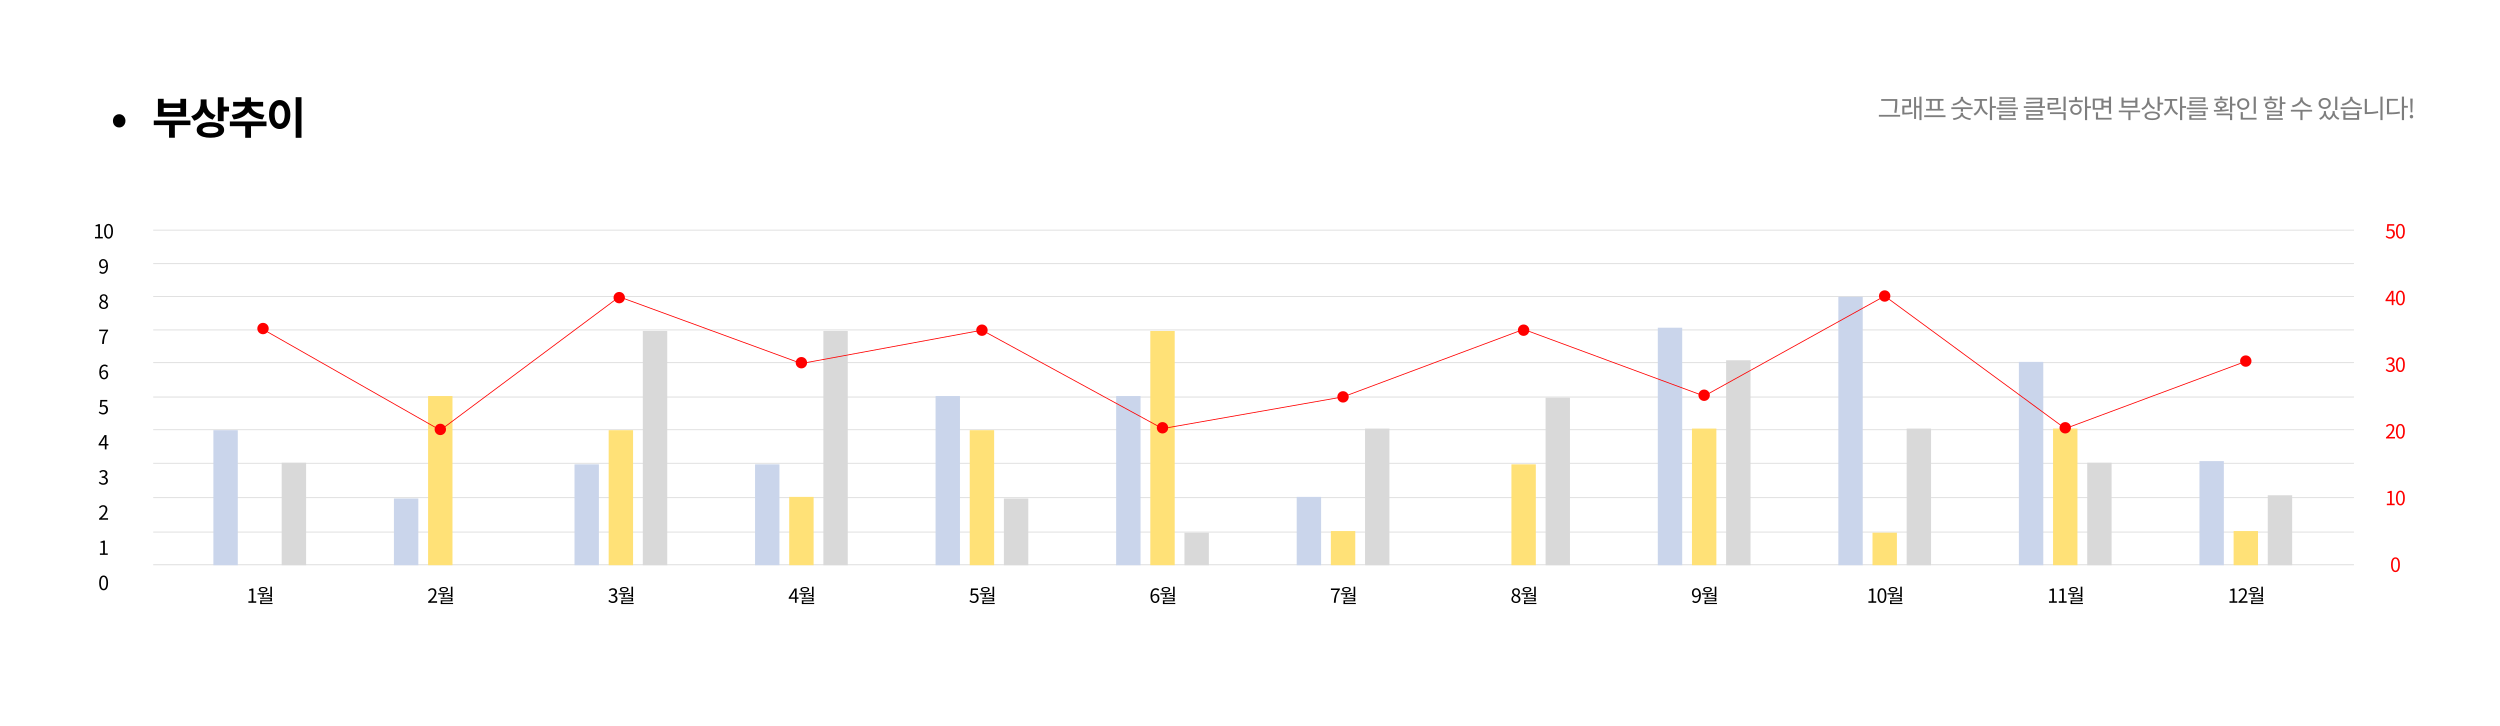 <svg width="382" height="111" viewBox="0 0 382 111" fill="none" xmlns="http://www.w3.org/2000/svg">
<g filter="url(#filter0_d_1215_23251)">
<path d="M8 11.356C8 8.325 10.457 5.867 13.489 5.867H368.146C371.177 5.867 373.635 8.325 373.635 11.356V94.905C373.635 97.937 371.177 100.394 368.146 100.394H13.489C10.457 100.394 8 97.937 8 94.905V11.356Z" fill="white"/>
<path d="M37.954 90.178V89.951H38.443V88.32H38.053V88.147C38.15 88.129 38.234 88.107 38.306 88.081C38.38 88.055 38.446 88.025 38.506 87.992H38.715V89.951H39.153V90.178H37.954ZM40.071 88.827H40.315V89.31H40.071V88.827ZM41.306 87.714H41.553V89.301H41.306V87.714ZM39.367 88.91L39.337 88.728C39.51 88.728 39.695 88.727 39.892 88.725C40.091 88.721 40.292 88.715 40.497 88.707C40.702 88.697 40.901 88.681 41.094 88.66L41.109 88.821C40.912 88.849 40.711 88.869 40.506 88.883C40.303 88.895 40.105 88.903 39.91 88.907C39.717 88.909 39.536 88.91 39.367 88.91ZM39.746 89.399H41.553V89.96H39.996V90.264H39.755V89.793H41.309V89.575H39.746V89.399ZM39.755 90.199H41.642V90.38H39.755V90.199ZM40.769 88.997H41.386V89.158H40.769V88.997ZM40.208 87.765C40.341 87.765 40.458 87.781 40.557 87.813C40.656 87.844 40.734 87.891 40.789 87.953C40.845 88.014 40.873 88.087 40.873 88.171C40.873 88.252 40.845 88.324 40.789 88.385C40.734 88.445 40.656 88.492 40.557 88.525C40.458 88.557 40.341 88.573 40.208 88.573C40.075 88.573 39.957 88.557 39.856 88.525C39.757 88.492 39.679 88.445 39.623 88.385C39.57 88.324 39.543 88.252 39.543 88.171C39.543 88.087 39.57 88.014 39.623 87.953C39.679 87.891 39.757 87.844 39.856 87.813C39.957 87.781 40.075 87.765 40.208 87.765ZM40.208 87.935C40.077 87.935 39.971 87.956 39.892 87.998C39.814 88.039 39.776 88.097 39.776 88.171C39.776 88.24 39.814 88.297 39.892 88.341C39.971 88.382 40.077 88.403 40.208 88.403C40.339 88.403 40.444 88.382 40.521 88.341C40.601 88.297 40.64 88.24 40.64 88.171C40.64 88.097 40.601 88.039 40.521 87.998C40.444 87.956 40.339 87.935 40.208 87.935Z" fill="black"/>
<path d="M65.411 90.178V90.017C65.639 89.816 65.827 89.633 65.975 89.468C66.124 89.303 66.234 89.15 66.305 89.009C66.377 88.865 66.413 88.731 66.413 88.606C66.413 88.522 66.398 88.448 66.368 88.382C66.34 88.317 66.297 88.266 66.237 88.23C66.177 88.192 66.102 88.174 66.01 88.174C65.921 88.174 65.837 88.197 65.76 88.245C65.684 88.293 65.617 88.353 65.557 88.427L65.399 88.272C65.486 88.174 65.581 88.097 65.682 88.039C65.784 87.982 65.904 87.953 66.043 87.953C66.174 87.953 66.287 87.98 66.38 88.033C66.475 88.085 66.549 88.16 66.601 88.257C66.654 88.353 66.681 88.465 66.681 88.594C66.681 88.739 66.644 88.886 66.571 89.035C66.499 89.185 66.399 89.337 66.27 89.492C66.142 89.645 65.993 89.802 65.822 89.963C65.88 89.959 65.94 89.955 66.001 89.951C66.065 89.945 66.125 89.942 66.18 89.942H66.786V90.178H65.411ZM67.659 88.827H67.903V89.31H67.659V88.827ZM68.893 87.714H69.141V89.301H68.893V87.714ZM66.955 88.91L66.925 88.728C67.098 88.728 67.283 88.727 67.48 88.725C67.678 88.721 67.88 88.715 68.085 88.707C68.29 88.697 68.489 88.681 68.682 88.66L68.697 88.821C68.5 88.849 68.299 88.869 68.094 88.883C67.891 88.895 67.692 88.903 67.498 88.907C67.305 88.909 67.124 88.91 66.955 88.91ZM67.334 89.399H69.141V89.96H67.584V90.264H67.343V89.793H68.896V89.575H67.334V89.399ZM67.343 90.199H69.23V90.38H67.343V90.199ZM68.356 88.997H68.974V89.158H68.356V88.997ZM67.796 87.765C67.929 87.765 68.045 87.781 68.145 87.813C68.244 87.844 68.322 87.891 68.377 87.953C68.433 88.014 68.461 88.087 68.461 88.171C68.461 88.252 68.433 88.324 68.377 88.385C68.322 88.445 68.244 88.492 68.145 88.525C68.045 88.557 67.929 88.573 67.796 88.573C67.663 88.573 67.545 88.557 67.444 88.525C67.344 88.492 67.267 88.445 67.211 88.385C67.158 88.324 67.131 88.252 67.131 88.171C67.131 88.087 67.158 88.014 67.211 87.953C67.267 87.891 67.344 87.844 67.444 87.813C67.545 87.781 67.663 87.765 67.796 87.765ZM67.796 87.935C67.665 87.935 67.559 87.956 67.48 87.998C67.402 88.039 67.363 88.097 67.363 88.171C67.363 88.24 67.402 88.297 67.48 88.341C67.559 88.382 67.665 88.403 67.796 88.403C67.927 88.403 68.031 88.382 68.109 88.341C68.189 88.297 68.228 88.24 68.228 88.171C68.228 88.097 68.189 88.039 68.109 87.998C68.031 87.956 67.927 87.935 67.796 87.935Z" fill="black"/>
<path d="M93.652 90.216C93.538 90.216 93.438 90.203 93.351 90.175C93.265 90.147 93.189 90.11 93.124 90.064C93.058 90.019 93.002 89.969 92.954 89.915L93.094 89.739C93.158 89.805 93.232 89.864 93.318 89.915C93.405 89.965 93.511 89.99 93.634 89.99C93.721 89.99 93.798 89.974 93.864 89.942C93.931 89.908 93.984 89.862 94.022 89.802C94.059 89.74 94.078 89.668 94.078 89.584C94.078 89.497 94.056 89.42 94.013 89.355C93.971 89.289 93.9 89.238 93.801 89.203C93.701 89.165 93.567 89.146 93.398 89.146V88.937C93.549 88.937 93.669 88.919 93.756 88.883C93.844 88.846 93.906 88.795 93.944 88.731C93.984 88.668 94.004 88.597 94.004 88.519C94.004 88.414 93.971 88.331 93.905 88.269C93.84 88.205 93.749 88.174 93.634 88.174C93.546 88.174 93.464 88.193 93.386 88.233C93.311 88.273 93.242 88.324 93.181 88.385L93.034 88.212C93.118 88.137 93.208 88.075 93.306 88.027C93.405 87.978 93.518 87.953 93.643 87.953C93.766 87.953 93.876 87.975 93.971 88.018C94.068 88.06 94.144 88.122 94.198 88.203C94.253 88.285 94.281 88.383 94.281 88.499C94.281 88.632 94.245 88.742 94.174 88.83C94.102 88.917 94.009 88.982 93.893 89.023V89.038C93.979 89.058 94.056 89.093 94.126 89.143C94.196 89.192 94.251 89.255 94.293 89.331C94.335 89.406 94.356 89.494 94.356 89.593C94.356 89.722 94.324 89.834 94.26 89.927C94.197 90.021 94.112 90.092 94.007 90.142C93.901 90.192 93.783 90.216 93.652 90.216ZM95.246 88.827H95.491V89.31H95.246V88.827ZM96.481 87.714H96.729V89.301H96.481V87.714ZM94.543 88.91L94.513 88.728C94.686 88.728 94.871 88.727 95.068 88.725C95.266 88.721 95.468 88.715 95.673 88.707C95.878 88.697 96.077 88.681 96.269 88.66L96.284 88.821C96.088 88.849 95.887 88.869 95.682 88.883C95.479 88.895 95.28 88.903 95.085 88.907C94.893 88.909 94.712 88.91 94.543 88.91ZM94.921 89.399H96.729V89.96H95.172V90.264H94.93V89.793H96.484V89.575H94.921V89.399ZM94.93 90.199H96.818V90.38H94.93V90.199ZM95.944 88.997H96.562V89.158H95.944V88.997ZM95.384 87.765C95.517 87.765 95.633 87.781 95.733 87.813C95.832 87.844 95.91 87.891 95.965 87.953C96.021 88.014 96.049 88.087 96.049 88.171C96.049 88.252 96.021 88.324 95.965 88.385C95.91 88.445 95.832 88.492 95.733 88.525C95.633 88.557 95.517 88.573 95.384 88.573C95.251 88.573 95.133 88.557 95.032 88.525C94.932 88.492 94.855 88.445 94.799 88.385C94.746 88.324 94.719 88.252 94.719 88.171C94.719 88.087 94.746 88.014 94.799 87.953C94.855 87.891 94.932 87.844 95.032 87.813C95.133 87.781 95.251 87.765 95.384 87.765ZM95.384 87.935C95.252 87.935 95.147 87.956 95.068 87.998C94.99 88.039 94.951 88.097 94.951 88.171C94.951 88.24 94.99 88.297 95.068 88.341C95.147 88.382 95.252 88.403 95.384 88.403C95.515 88.403 95.619 88.382 95.697 88.341C95.776 88.297 95.816 88.24 95.816 88.171C95.816 88.097 95.776 88.039 95.697 87.998C95.619 87.956 95.515 87.935 95.384 87.935Z" fill="black"/>
<path d="M121.469 90.178V88.686C121.469 88.633 121.471 88.567 121.475 88.49C121.479 88.412 121.482 88.346 121.484 88.29H121.472C121.445 88.341 121.416 88.395 121.386 88.451C121.358 88.505 121.328 88.558 121.296 88.612L120.798 89.358H122.018V89.575H120.515V89.396L121.425 87.992H121.726V90.178H121.469ZM122.834 88.827H123.079V89.31H122.834V88.827ZM124.069 87.714H124.317V89.301H124.069V87.714ZM122.131 88.91L122.101 88.728C122.274 88.728 122.459 88.727 122.655 88.725C122.854 88.721 123.056 88.715 123.261 88.707C123.466 88.697 123.665 88.681 123.857 88.66L123.872 88.821C123.675 88.849 123.475 88.869 123.27 88.883C123.067 88.895 122.868 88.903 122.673 88.907C122.48 88.909 122.3 88.91 122.131 88.91ZM122.509 89.399H124.317V89.96H122.76V90.264H122.518V89.793H124.072V89.575H122.509V89.399ZM122.518 90.199H124.406V90.38H122.518V90.199ZM123.532 88.997H124.15V89.158H123.532V88.997ZM122.972 87.765C123.105 87.765 123.221 87.781 123.321 87.813C123.42 87.844 123.498 87.891 123.553 87.953C123.609 88.014 123.637 88.087 123.637 88.171C123.637 88.252 123.609 88.324 123.553 88.385C123.498 88.445 123.42 88.492 123.321 88.525C123.221 88.557 123.105 88.573 122.972 88.573C122.838 88.573 122.721 88.557 122.62 88.525C122.52 88.492 122.443 88.445 122.387 88.385C122.333 88.324 122.307 88.252 122.307 88.171C122.307 88.087 122.333 88.014 122.387 87.953C122.443 87.891 122.52 87.844 122.62 87.813C122.721 87.781 122.838 87.765 122.972 87.765ZM122.972 87.935C122.84 87.935 122.735 87.956 122.655 87.998C122.578 88.039 122.539 88.097 122.539 88.171C122.539 88.24 122.578 88.297 122.655 88.341C122.735 88.382 122.84 88.403 122.972 88.403C123.103 88.403 123.207 88.382 123.285 88.341C123.364 88.297 123.404 88.24 123.404 88.171C123.404 88.097 123.364 88.039 123.285 87.998C123.207 87.956 123.103 87.935 122.972 87.935Z" fill="black"/>
<path d="M148.825 90.216C148.711 90.216 148.611 90.203 148.523 90.175C148.438 90.147 148.362 90.111 148.297 90.067C148.233 90.024 148.175 89.977 148.124 89.927L148.261 89.748C148.303 89.79 148.348 89.83 148.398 89.868C148.45 89.903 148.508 89.933 148.574 89.957C148.64 89.979 148.714 89.99 148.798 89.99C148.883 89.99 148.961 89.969 149.03 89.927C149.102 89.885 149.159 89.826 149.2 89.748C149.242 89.671 149.263 89.579 149.263 89.474C149.263 89.319 149.221 89.198 149.138 89.11C149.056 89.02 148.947 88.976 148.81 88.976C148.738 88.976 148.676 88.987 148.622 89.009C148.568 89.031 148.509 89.062 148.446 89.104L148.3 89.012L148.371 87.992H149.433V88.224H148.61L148.553 88.856C148.601 88.829 148.651 88.808 148.702 88.794C148.756 88.778 148.816 88.77 148.881 88.77C149.003 88.77 149.113 88.795 149.212 88.845C149.312 88.892 149.391 88.968 149.451 89.071C149.511 89.175 149.54 89.307 149.54 89.468C149.54 89.627 149.506 89.762 149.436 89.874C149.368 89.985 149.28 90.07 149.171 90.13C149.061 90.188 148.946 90.216 148.825 90.216ZM150.422 88.827H150.667V89.31H150.422V88.827ZM151.657 87.714H151.905V89.301H151.657V87.714ZM149.718 88.91L149.689 88.728C149.862 88.728 150.047 88.727 150.243 88.725C150.442 88.721 150.644 88.715 150.849 88.707C151.054 88.697 151.252 88.681 151.445 88.66L151.46 88.821C151.263 88.849 151.063 88.869 150.858 88.883C150.655 88.895 150.456 88.903 150.261 88.907C150.068 88.909 149.887 88.91 149.718 88.91ZM150.097 89.399H151.905V89.96H150.348V90.264H150.106V89.793H151.66V89.575H150.097V89.399ZM150.106 90.199H151.994V90.38H150.106V90.199ZM151.12 88.997H151.738V89.158H151.12V88.997ZM150.559 87.765C150.693 87.765 150.809 87.781 150.908 87.813C151.008 87.844 151.085 87.891 151.141 87.953C151.197 88.014 151.225 88.087 151.225 88.171C151.225 88.252 151.197 88.324 151.141 88.385C151.085 88.445 151.008 88.492 150.908 88.525C150.809 88.557 150.693 88.573 150.559 88.573C150.426 88.573 150.309 88.557 150.208 88.525C150.108 88.492 150.031 88.445 149.975 88.385C149.921 88.324 149.894 88.252 149.894 88.171C149.894 88.087 149.921 88.014 149.975 87.953C150.031 87.891 150.108 87.844 150.208 87.813C150.309 87.781 150.426 87.765 150.559 87.765ZM150.559 87.935C150.428 87.935 150.323 87.956 150.243 87.998C150.166 88.039 150.127 88.097 150.127 88.171C150.127 88.24 150.166 88.297 150.243 88.341C150.323 88.382 150.428 88.403 150.559 88.403C150.691 88.403 150.795 88.382 150.873 88.341C150.952 88.297 150.992 88.24 150.992 88.171C150.992 88.097 150.952 88.039 150.873 87.998C150.795 87.956 150.691 87.935 150.559 87.935Z" fill="black"/>
<path d="M176.529 90.216C176.425 90.216 176.329 90.195 176.24 90.151C176.15 90.105 176.073 90.038 176.007 89.948C175.941 89.857 175.89 89.743 175.852 89.608C175.816 89.473 175.798 89.315 175.798 89.134C175.798 88.921 175.82 88.739 175.864 88.588C175.907 88.437 175.967 88.315 176.043 88.221C176.118 88.128 176.205 88.06 176.302 88.018C176.4 87.975 176.501 87.953 176.606 87.953C176.72 87.953 176.818 87.974 176.902 88.015C176.985 88.057 177.058 88.111 177.119 88.177L176.964 88.344C176.923 88.292 176.871 88.251 176.809 88.221C176.748 88.191 176.684 88.177 176.618 88.177C176.515 88.177 176.42 88.207 176.335 88.269C176.249 88.329 176.181 88.428 176.129 88.567C176.079 88.706 176.055 88.895 176.055 89.134C176.055 89.321 176.073 89.479 176.108 89.608C176.146 89.737 176.2 89.836 176.269 89.903C176.341 89.969 176.427 90.002 176.529 90.002C176.6 90.002 176.663 89.981 176.717 89.939C176.772 89.897 176.816 89.84 176.848 89.766C176.882 89.691 176.899 89.604 176.899 89.507C176.899 89.407 176.884 89.322 176.854 89.25C176.826 89.177 176.783 89.121 176.726 89.083C176.668 89.043 176.594 89.023 176.505 89.023C176.435 89.023 176.36 89.046 176.278 89.092C176.197 89.136 176.119 89.212 176.046 89.322L176.037 89.107C176.082 89.047 176.133 88.997 176.189 88.955C176.245 88.911 176.303 88.878 176.365 88.856C176.428 88.833 176.49 88.821 176.55 88.821C176.673 88.821 176.779 88.847 176.869 88.898C176.96 88.948 177.031 89.023 177.081 89.125C177.132 89.226 177.158 89.354 177.158 89.507C177.158 89.648 177.129 89.772 177.072 89.879C177.014 89.985 176.937 90.067 176.842 90.127C176.749 90.187 176.644 90.216 176.529 90.216ZM178.01 88.827H178.255V89.31H178.01V88.827ZM179.245 87.714H179.492V89.301H179.245V87.714ZM177.306 88.91L177.277 88.728C177.449 88.728 177.634 88.727 177.831 88.725C178.03 88.721 178.232 88.715 178.437 88.707C178.641 88.697 178.84 88.681 179.033 88.66L179.048 88.821C178.851 88.849 178.65 88.869 178.446 88.883C178.243 88.895 178.044 88.903 177.849 88.907C177.656 88.909 177.475 88.91 177.306 88.91ZM177.685 89.399H179.492V89.96H177.936V90.264H177.694V89.793H179.248V89.575H177.685V89.399ZM177.694 90.199H179.582V90.38H177.694V90.199ZM178.708 88.997H179.325V89.158H178.708V88.997ZM178.147 87.765C178.281 87.765 178.397 87.781 178.496 87.813C178.596 87.844 178.673 87.891 178.729 87.953C178.785 88.014 178.812 88.087 178.812 88.171C178.812 88.252 178.785 88.324 178.729 88.385C178.673 88.445 178.596 88.492 178.496 88.525C178.397 88.557 178.281 88.573 178.147 88.573C178.014 88.573 177.897 88.557 177.795 88.525C177.696 88.492 177.618 88.445 177.563 88.385C177.509 88.324 177.482 88.252 177.482 88.171C177.482 88.087 177.509 88.014 177.563 87.953C177.618 87.891 177.696 87.844 177.795 87.813C177.897 87.781 178.014 87.765 178.147 87.765ZM178.147 87.935C178.016 87.935 177.911 87.956 177.831 87.998C177.754 88.039 177.715 88.097 177.715 88.171C177.715 88.24 177.754 88.297 177.831 88.341C177.911 88.382 178.016 88.403 178.147 88.403C178.279 88.403 178.383 88.382 178.461 88.341C178.54 88.297 178.58 88.24 178.58 88.171C178.58 88.097 178.54 88.039 178.461 87.998C178.383 87.956 178.279 87.935 178.147 87.935Z" fill="black"/>
<path d="M203.81 90.178C203.819 89.971 203.836 89.781 203.86 89.608C203.886 89.433 203.923 89.269 203.971 89.116C204.018 88.961 204.079 88.811 204.153 88.666C204.228 88.52 204.32 88.373 204.427 88.224H203.365V87.992H204.734V88.156C204.607 88.321 204.502 88.479 204.421 88.63C204.341 88.781 204.279 88.935 204.233 89.092C204.189 89.249 204.156 89.416 204.135 89.593C204.115 89.768 204.101 89.963 204.093 90.178H203.81ZM205.598 88.827H205.843V89.31H205.598V88.827ZM206.833 87.714H207.08V89.301H206.833V87.714ZM204.894 88.91L204.864 88.728C205.037 88.728 205.222 88.727 205.419 88.725C205.618 88.721 205.82 88.715 206.025 88.707C206.229 88.697 206.428 88.681 206.621 88.66L206.636 88.821C206.439 88.849 206.238 88.869 206.034 88.883C205.831 88.895 205.632 88.903 205.437 88.907C205.244 88.909 205.063 88.91 204.894 88.91ZM205.273 89.399H207.08V89.96H205.524V90.264H205.282V89.793H206.836V89.575H205.273V89.399ZM205.282 90.199H207.17V90.38H205.282V90.199ZM206.296 88.997H206.913V89.158H206.296V88.997ZM205.735 87.765C205.868 87.765 205.985 87.781 206.084 87.813C206.184 87.844 206.261 87.891 206.317 87.953C206.373 88.014 206.4 88.087 206.4 88.171C206.4 88.252 206.373 88.324 206.317 88.385C206.261 88.445 206.184 88.492 206.084 88.525C205.985 88.557 205.868 88.573 205.735 88.573C205.602 88.573 205.485 88.557 205.383 88.525C205.284 88.492 205.206 88.445 205.151 88.385C205.097 88.324 205.07 88.252 205.07 88.171C205.07 88.087 205.097 88.014 205.151 87.953C205.206 87.891 205.284 87.844 205.383 87.813C205.485 87.781 205.602 87.765 205.735 87.765ZM205.735 87.935C205.604 87.935 205.499 87.956 205.419 87.998C205.342 88.039 205.303 88.097 205.303 88.171C205.303 88.24 205.342 88.297 205.419 88.341C205.499 88.382 205.604 88.403 205.735 88.403C205.867 88.403 205.971 88.382 206.048 88.341C206.128 88.297 206.168 88.24 206.168 88.171C206.168 88.097 206.128 88.039 206.048 87.998C205.971 87.956 205.867 87.935 205.735 87.935Z" fill="black"/>
<path d="M231.642 90.216C231.507 90.216 231.386 90.192 231.281 90.142C231.176 90.092 231.093 90.024 231.034 89.936C230.974 89.849 230.944 89.748 230.944 89.635C230.944 89.537 230.963 89.45 231.001 89.373C231.041 89.293 231.091 89.225 231.153 89.17C231.214 89.112 231.278 89.065 231.344 89.029V89.017C231.264 88.962 231.195 88.893 231.135 88.812C231.077 88.728 231.048 88.629 231.048 88.513C231.048 88.402 231.074 88.306 231.126 88.224C231.18 88.141 231.251 88.076 231.341 88.03C231.432 87.983 231.535 87.959 231.648 87.959C231.773 87.959 231.881 87.984 231.97 88.033C232.06 88.083 232.128 88.151 232.176 88.236C232.224 88.322 232.247 88.421 232.247 88.534C232.247 88.61 232.232 88.681 232.2 88.749C232.17 88.817 232.133 88.877 232.089 88.931C232.046 88.983 232.002 89.026 231.958 89.062V89.077C232.022 89.113 232.081 89.157 232.137 89.208C232.193 89.258 232.237 89.32 232.271 89.393C232.307 89.465 232.325 89.551 232.325 89.653C232.325 89.756 232.296 89.852 232.238 89.939C232.183 90.025 232.103 90.092 232 90.142C231.898 90.192 231.779 90.216 231.642 90.216ZM231.791 88.991C231.865 88.925 231.92 88.856 231.958 88.782C231.996 88.706 232.015 88.629 232.015 88.549C232.015 88.476 232 88.41 231.97 88.353C231.942 88.295 231.9 88.249 231.845 88.215C231.789 88.18 231.723 88.162 231.645 88.162C231.544 88.162 231.46 88.193 231.394 88.257C231.329 88.321 231.296 88.406 231.296 88.513C231.296 88.599 231.319 88.672 231.365 88.731C231.412 88.789 231.474 88.839 231.55 88.88C231.625 88.92 231.706 88.957 231.791 88.991ZM231.645 90.014C231.73 90.014 231.804 89.998 231.866 89.966C231.929 89.934 231.978 89.89 232.012 89.835C232.048 89.779 232.065 89.715 232.065 89.644C232.065 89.57 232.05 89.508 232.018 89.456C231.986 89.402 231.943 89.356 231.89 89.316C231.838 89.276 231.777 89.24 231.708 89.208C231.638 89.177 231.564 89.146 231.487 89.116C231.399 89.172 231.327 89.242 231.269 89.328C231.214 89.411 231.186 89.506 231.186 89.611C231.186 89.687 231.206 89.755 231.245 89.817C231.285 89.879 231.34 89.927 231.409 89.963C231.481 89.997 231.559 90.014 231.645 90.014ZM233.186 88.827H233.431V89.31H233.186V88.827ZM234.421 87.714H234.668V89.301H234.421V87.714ZM232.482 88.91L232.452 88.728C232.625 88.728 232.81 88.727 233.007 88.725C233.206 88.721 233.408 88.715 233.612 88.707C233.817 88.697 234.016 88.681 234.209 88.66L234.224 88.821C234.027 88.849 233.826 88.869 233.621 88.883C233.419 88.895 233.22 88.903 233.025 88.907C232.832 88.909 232.651 88.91 232.482 88.91ZM232.861 89.399H234.668V89.96H233.111V90.264H232.87V89.793H234.424V89.575H232.861V89.399ZM232.87 90.199H234.758V90.38H232.87V90.199ZM233.884 88.997H234.501V89.158H233.884V88.997ZM233.323 87.765C233.456 87.765 233.573 87.781 233.672 87.813C233.772 87.844 233.849 87.891 233.905 87.953C233.96 88.014 233.988 88.087 233.988 88.171C233.988 88.252 233.96 88.324 233.905 88.385C233.849 88.445 233.772 88.492 233.672 88.525C233.573 88.557 233.456 88.573 233.323 88.573C233.19 88.573 233.073 88.557 232.971 88.525C232.872 88.492 232.794 88.445 232.739 88.385C232.685 88.324 232.658 88.252 232.658 88.171C232.658 88.087 232.685 88.014 232.739 87.953C232.794 87.891 232.872 87.844 232.971 87.813C233.073 87.781 233.19 87.765 233.323 87.765ZM233.323 87.935C233.192 87.935 233.087 87.956 233.007 87.998C232.929 88.039 232.891 88.097 232.891 88.171C232.891 88.24 232.929 88.297 233.007 88.341C233.087 88.382 233.192 88.403 233.323 88.403C233.454 88.403 233.559 88.382 233.636 88.341C233.716 88.297 233.756 88.24 233.756 88.171C233.756 88.097 233.716 88.039 233.636 87.998C233.559 87.956 233.454 87.935 233.323 87.935Z" fill="black"/>
<path d="M259.096 90.216C258.976 90.216 258.873 90.196 258.785 90.154C258.7 90.11 258.627 90.056 258.568 89.993L258.717 89.823C258.765 89.874 258.82 89.915 258.884 89.945C258.95 89.975 259.017 89.99 259.087 89.99C259.16 89.99 259.23 89.973 259.295 89.939C259.361 89.905 259.419 89.85 259.468 89.772C259.52 89.693 259.56 89.589 259.588 89.462C259.618 89.335 259.633 89.178 259.633 88.991C259.633 88.812 259.614 88.661 259.576 88.537C259.54 88.414 259.486 88.322 259.415 88.26C259.343 88.196 259.257 88.165 259.155 88.165C259.086 88.165 259.023 88.185 258.967 88.227C258.912 88.269 258.867 88.327 258.833 88.4C258.799 88.474 258.783 88.561 258.783 88.663C258.783 88.76 258.796 88.846 258.824 88.919C258.854 88.991 258.898 89.046 258.955 89.086C259.015 89.126 259.088 89.146 259.173 89.146C259.247 89.146 259.323 89.123 259.403 89.077C259.484 89.029 259.562 88.952 259.635 88.845L259.647 89.062C259.604 89.118 259.553 89.168 259.495 89.211C259.44 89.255 259.38 89.289 259.316 89.313C259.255 89.337 259.192 89.349 259.128 89.349C259.007 89.349 258.901 89.323 258.809 89.271C258.72 89.219 258.65 89.143 258.601 89.041C258.551 88.938 258.526 88.812 258.526 88.663C258.526 88.519 258.555 88.395 258.613 88.29C258.67 88.183 258.746 88.1 258.839 88.042C258.935 87.983 259.039 87.953 259.152 87.953C259.258 87.953 259.355 87.975 259.445 88.018C259.534 88.06 259.612 88.125 259.677 88.212C259.743 88.298 259.795 88.405 259.832 88.534C259.87 88.664 259.889 88.816 259.889 88.991C259.889 89.211 259.867 89.4 259.823 89.557C259.78 89.713 259.72 89.839 259.644 89.936C259.569 90.034 259.483 90.105 259.388 90.151C259.294 90.195 259.197 90.216 259.096 90.216ZM260.774 88.827H261.018V89.31H260.774V88.827ZM262.009 87.714H262.256V89.301H262.009V87.714ZM260.07 88.91L260.04 88.728C260.213 88.728 260.398 88.727 260.595 88.725C260.794 88.721 260.996 88.715 261.2 88.707C261.405 88.697 261.604 88.681 261.797 88.66L261.812 88.821C261.615 88.849 261.414 88.869 261.209 88.883C261.007 88.895 260.808 88.903 260.613 88.907C260.42 88.909 260.239 88.91 260.07 88.91ZM260.449 89.399H262.256V89.96H260.699V90.264H260.458V89.793H262.012V89.575H260.449V89.399ZM260.458 90.199H262.346V90.38H260.458V90.199ZM261.472 88.997H262.089V89.158H261.472V88.997ZM260.911 87.765C261.044 87.765 261.161 87.781 261.26 87.813C261.359 87.844 261.437 87.891 261.493 87.953C261.548 88.014 261.576 88.087 261.576 88.171C261.576 88.252 261.548 88.324 261.493 88.385C261.437 88.445 261.359 88.492 261.26 88.525C261.161 88.557 261.044 88.573 260.911 88.573C260.778 88.573 260.661 88.557 260.559 88.525C260.46 88.492 260.382 88.445 260.326 88.385C260.273 88.324 260.246 88.252 260.246 88.171C260.246 88.087 260.273 88.014 260.326 87.953C260.382 87.891 260.46 87.844 260.559 87.813C260.661 87.781 260.778 87.765 260.911 87.765ZM260.911 87.935C260.78 87.935 260.674 87.956 260.595 87.998C260.517 88.039 260.479 88.097 260.479 88.171C260.479 88.24 260.517 88.297 260.595 88.341C260.674 88.382 260.78 88.403 260.911 88.403C261.042 88.403 261.147 88.382 261.224 88.341C261.304 88.297 261.344 88.24 261.344 88.171C261.344 88.097 261.304 88.039 261.224 87.998C261.147 87.956 261.042 87.935 260.911 87.935Z" fill="black"/>
<path d="M285.493 90.178V89.951H285.983V88.32H285.592V88.147C285.689 88.129 285.774 88.107 285.845 88.081C285.919 88.055 285.986 88.025 286.045 87.992H286.254V89.951H286.692V90.178H285.493ZM287.565 90.216C287.428 90.216 287.308 90.175 287.205 90.091C287.103 90.008 287.025 89.882 286.969 89.713C286.913 89.543 286.885 89.332 286.885 89.077C286.885 88.823 286.913 88.613 286.969 88.448C287.025 88.281 287.103 88.157 287.205 88.075C287.308 87.994 287.428 87.953 287.565 87.953C287.705 87.953 287.825 87.995 287.926 88.078C288.028 88.16 288.106 88.283 288.162 88.448C288.218 88.613 288.245 88.823 288.245 89.077C288.245 89.332 288.218 89.543 288.162 89.713C288.106 89.882 288.028 90.008 287.926 90.091C287.825 90.175 287.705 90.216 287.565 90.216ZM287.565 89.996C287.649 89.996 287.721 89.964 287.783 89.9C287.847 89.837 287.895 89.737 287.929 89.602C287.965 89.465 287.983 89.29 287.983 89.077C287.983 88.864 287.965 88.692 287.929 88.558C287.895 88.423 287.847 88.325 287.783 88.263C287.721 88.199 287.649 88.168 287.565 88.168C287.484 88.168 287.411 88.199 287.348 88.263C287.284 88.325 287.234 88.423 287.199 88.558C287.165 88.692 287.148 88.864 287.148 89.077C287.148 89.29 287.165 89.465 287.199 89.602C287.234 89.737 287.284 89.837 287.348 89.9C287.411 89.964 287.484 89.996 287.565 89.996ZM289.115 88.827H289.36V89.31H289.115V88.827ZM290.35 87.714H290.598V89.301H290.35V87.714ZM288.411 88.91L288.382 88.728C288.555 88.728 288.74 88.727 288.936 88.725C289.135 88.721 289.337 88.715 289.542 88.707C289.747 88.697 289.945 88.681 290.138 88.66L290.153 88.821C289.956 88.849 289.756 88.869 289.551 88.883C289.348 88.895 289.149 88.903 288.954 88.907C288.761 88.909 288.58 88.91 288.411 88.91ZM288.79 89.399H290.598V89.96H289.041V90.264H288.799V89.793H290.353V89.575H288.79V89.399ZM288.799 90.199H290.687V90.38H288.799V90.199ZM289.813 88.997H290.431V89.158H289.813V88.997ZM289.253 87.765C289.386 87.765 289.502 87.781 289.601 87.813C289.701 87.844 289.778 87.891 289.834 87.953C289.89 88.014 289.918 88.087 289.918 88.171C289.918 88.252 289.89 88.324 289.834 88.385C289.778 88.445 289.701 88.492 289.601 88.525C289.502 88.557 289.386 88.573 289.253 88.573C289.119 88.573 289.002 88.557 288.901 88.525C288.801 88.492 288.724 88.445 288.668 88.385C288.614 88.324 288.587 88.252 288.587 88.171C288.587 88.087 288.614 88.014 288.668 87.953C288.724 87.891 288.801 87.844 288.901 87.813C289.002 87.781 289.119 87.765 289.253 87.765ZM289.253 87.935C289.121 87.935 289.016 87.956 288.936 87.998C288.859 88.039 288.82 88.097 288.82 88.171C288.82 88.24 288.859 88.297 288.936 88.341C289.016 88.382 289.121 88.403 289.253 88.403C289.384 88.403 289.488 88.382 289.566 88.341C289.645 88.297 289.685 88.24 289.685 88.171C289.685 88.097 289.645 88.039 289.566 87.998C289.488 87.956 289.384 87.935 289.253 87.935Z" fill="black"/>
<path d="M313.081 90.178V89.951H313.571V88.32H313.18V88.147C313.277 88.129 313.362 88.107 313.433 88.081C313.507 88.055 313.573 88.025 313.633 87.992H313.842V89.951H314.28V90.178H313.081ZM314.587 90.178V89.951H315.076V88.32H314.685V88.147C314.782 88.129 314.867 88.107 314.939 88.081C315.012 88.055 315.079 88.025 315.138 87.992H315.347V89.951H315.786V90.178H314.587ZM316.703 88.827H316.948V89.31H316.703V88.827ZM317.938 87.714H318.186V89.301H317.938V87.714ZM315.999 88.91L315.97 88.728C316.143 88.728 316.327 88.727 316.524 88.725C316.723 88.721 316.925 88.715 317.13 88.707C317.335 88.697 317.533 88.681 317.726 88.66L317.741 88.821C317.544 88.849 317.343 88.869 317.139 88.883C316.936 88.895 316.737 88.903 316.542 88.907C316.349 88.909 316.168 88.91 315.999 88.91ZM316.378 89.399H318.186V89.96H316.629V90.264H316.387V89.793H317.941V89.575H316.378V89.399ZM316.387 90.199H318.275V90.38H316.387V90.199ZM317.401 88.997H318.019V89.158H317.401V88.997ZM316.84 87.765C316.974 87.765 317.09 87.781 317.189 87.813C317.289 87.844 317.366 87.891 317.422 87.953C317.478 88.014 317.506 88.087 317.506 88.171C317.506 88.252 317.478 88.324 317.422 88.385C317.366 88.445 317.289 88.492 317.189 88.525C317.09 88.557 316.974 88.573 316.84 88.573C316.707 88.573 316.59 88.557 316.488 88.525C316.389 88.492 316.312 88.445 316.256 88.385C316.202 88.324 316.175 88.252 316.175 88.171C316.175 88.087 316.202 88.014 316.256 87.953C316.312 87.891 316.389 87.844 316.488 87.813C316.59 87.781 316.707 87.765 316.84 87.765ZM316.84 87.935C316.709 87.935 316.604 87.956 316.524 87.998C316.447 88.039 316.408 88.097 316.408 88.171C316.408 88.24 316.447 88.297 316.524 88.341C316.604 88.382 316.709 88.403 316.84 88.403C316.972 88.403 317.076 88.382 317.154 88.341C317.233 88.297 317.273 88.24 317.273 88.171C317.273 88.097 317.233 88.039 317.154 87.998C317.076 87.956 316.972 87.935 316.84 87.935Z" fill="black"/>
<path d="M340.669 90.178V89.951H341.158V88.32H340.768V88.147C340.865 88.129 340.95 88.107 341.021 88.081C341.095 88.055 341.161 88.025 341.221 87.992H341.43V89.951H341.868V90.178H340.669ZM342.043 90.178V90.017C342.272 89.816 342.46 89.633 342.607 89.468C342.756 89.303 342.866 89.15 342.938 89.009C343.01 88.865 343.045 88.731 343.045 88.606C343.045 88.522 343.03 88.448 343.001 88.382C342.973 88.317 342.929 88.266 342.869 88.23C342.81 88.192 342.734 88.174 342.643 88.174C342.553 88.174 342.47 88.197 342.392 88.245C342.317 88.293 342.249 88.353 342.189 88.427L342.031 88.272C342.119 88.174 342.213 88.097 342.315 88.039C342.416 87.982 342.536 87.953 342.676 87.953C342.807 87.953 342.919 87.98 343.013 88.033C343.108 88.085 343.182 88.16 343.233 88.257C343.287 88.353 343.314 88.465 343.314 88.594C343.314 88.739 343.277 88.886 343.203 89.035C343.132 89.185 343.031 89.337 342.902 89.492C342.775 89.645 342.626 89.802 342.455 89.963C342.513 89.959 342.572 89.955 342.634 89.951C342.697 89.945 342.757 89.942 342.813 89.942H343.418V90.178H342.043ZM344.291 88.827H344.536V89.31H344.291V88.827ZM345.526 87.714H345.773V89.301H345.526V87.714ZM343.587 88.91L343.557 88.728C343.73 88.728 343.915 88.727 344.112 88.725C344.311 88.721 344.513 88.715 344.718 88.707C344.922 88.697 345.121 88.681 345.314 88.66L345.329 88.821C345.132 88.849 344.931 88.869 344.727 88.883C344.524 88.895 344.325 88.903 344.13 88.907C343.937 88.909 343.756 88.91 343.587 88.91ZM343.966 89.399H345.773V89.96H344.217V90.264H343.975V89.793H345.529V89.575H343.966V89.399ZM343.975 90.199H345.863V90.38H343.975V90.199ZM344.989 88.997H345.606V89.158H344.989V88.997ZM344.428 87.765C344.562 87.765 344.678 87.781 344.777 87.813C344.877 87.844 344.954 87.891 345.01 87.953C345.066 88.014 345.093 88.087 345.093 88.171C345.093 88.252 345.066 88.324 345.01 88.385C344.954 88.445 344.877 88.492 344.777 88.525C344.678 88.557 344.562 88.573 344.428 88.573C344.295 88.573 344.178 88.557 344.076 88.525C343.977 88.492 343.899 88.445 343.844 88.385C343.79 88.324 343.763 88.252 343.763 88.171C343.763 88.087 343.79 88.014 343.844 87.953C343.899 87.891 343.977 87.844 344.076 87.813C344.178 87.781 344.295 87.765 344.428 87.765ZM344.428 87.935C344.297 87.935 344.192 87.956 344.112 87.998C344.035 88.039 343.996 88.097 343.996 88.171C343.996 88.24 344.035 88.297 344.112 88.341C344.192 88.382 344.297 88.403 344.428 88.403C344.56 88.403 344.664 88.382 344.741 88.341C344.821 88.297 344.861 88.24 344.861 88.171C344.861 88.097 344.821 88.039 344.741 87.998C344.664 87.956 344.56 87.935 344.428 87.935Z" fill="black"/>
<path d="M23.41 43.362C154.734 43.362 228.361 43.362 359.685 43.362M23.41 48.489H359.685M23.41 53.486H359.685M23.41 58.741H359.685M23.41 63.739H359.685M23.41 68.865H359.685M23.41 74.119H359.685M23.41 79.374H359.685M23.41 84.371H359.685M23.41 33.238H359.685M23.41 38.364H359.685" stroke="#D9D9D9" stroke-width="0.124"/>
<path d="M14.513 34.506V34.279H15.002V32.648H14.611V32.475C14.708 32.457 14.793 32.435 14.864 32.409C14.938 32.383 15.005 32.353 15.064 32.32H15.273V34.279H15.711V34.506H14.513ZM16.584 34.545C16.447 34.545 16.327 34.503 16.224 34.419C16.122 34.336 16.044 34.21 15.988 34.041C15.932 33.872 15.904 33.66 15.904 33.405C15.904 33.151 15.932 32.941 15.988 32.776C16.044 32.609 16.122 32.485 16.224 32.403C16.327 32.322 16.447 32.281 16.584 32.281C16.724 32.281 16.844 32.323 16.945 32.406C17.047 32.488 17.125 32.611 17.181 32.776C17.237 32.941 17.265 33.151 17.265 33.405C17.265 33.66 17.237 33.872 17.181 34.041C17.125 34.21 17.047 34.336 16.945 34.419C16.844 34.503 16.724 34.545 16.584 34.545ZM16.584 34.324C16.668 34.324 16.741 34.292 16.802 34.228C16.866 34.165 16.915 34.065 16.948 33.93C16.984 33.793 17.002 33.618 17.002 33.405C17.002 33.193 16.984 33.02 16.948 32.886C16.915 32.751 16.866 32.653 16.802 32.591C16.741 32.528 16.668 32.496 16.584 32.496C16.503 32.496 16.43 32.528 16.367 32.591C16.303 32.653 16.253 32.751 16.218 32.886C16.184 33.02 16.167 33.193 16.167 33.405C16.167 33.618 16.184 33.793 16.218 33.93C16.253 34.065 16.303 34.165 16.367 34.228C16.43 34.292 16.503 34.324 16.584 34.324Z" fill="black"/>
<path d="M15.704 39.918C15.584 39.918 15.481 39.897 15.393 39.855C15.308 39.811 15.235 39.758 15.176 39.694L15.325 39.524C15.373 39.576 15.428 39.616 15.492 39.646C15.557 39.676 15.625 39.691 15.695 39.691C15.768 39.691 15.838 39.674 15.903 39.64C15.969 39.606 16.027 39.551 16.076 39.473C16.128 39.394 16.168 39.29 16.196 39.163C16.226 39.036 16.24 38.879 16.24 38.692C16.24 38.513 16.221 38.362 16.184 38.239C16.148 38.115 16.094 38.023 16.023 37.961C15.951 37.898 15.865 37.866 15.763 37.866C15.694 37.866 15.631 37.887 15.575 37.928C15.52 37.97 15.475 38.028 15.441 38.101C15.407 38.175 15.39 38.262 15.39 38.364C15.39 38.461 15.404 38.547 15.432 38.62C15.462 38.692 15.506 38.748 15.563 38.787C15.623 38.827 15.696 38.847 15.781 38.847C15.855 38.847 15.931 38.824 16.011 38.778C16.092 38.731 16.17 38.653 16.243 38.546L16.255 38.764C16.212 38.819 16.161 38.869 16.103 38.913C16.048 38.956 15.988 38.99 15.924 39.014C15.863 39.038 15.8 39.05 15.736 39.05C15.615 39.05 15.509 39.024 15.417 38.972C15.328 38.92 15.258 38.844 15.209 38.743C15.159 38.639 15.134 38.513 15.134 38.364C15.134 38.221 15.163 38.096 15.22 37.991C15.278 37.884 15.354 37.801 15.447 37.743C15.543 37.684 15.647 37.654 15.76 37.654C15.866 37.654 15.963 37.676 16.052 37.72C16.142 37.761 16.22 37.826 16.285 37.913C16.351 37.999 16.402 38.106 16.44 38.236C16.478 38.365 16.497 38.517 16.497 38.692C16.497 38.913 16.475 39.102 16.431 39.259C16.388 39.414 16.328 39.54 16.252 39.637C16.177 39.735 16.091 39.806 15.996 39.852C15.902 39.896 15.805 39.918 15.704 39.918Z" fill="black"/>
<path d="M15.838 45.291C15.703 45.291 15.582 45.266 15.477 45.216C15.371 45.166 15.289 45.098 15.229 45.01C15.17 44.923 15.14 44.822 15.14 44.709C15.14 44.612 15.159 44.524 15.197 44.447C15.236 44.367 15.287 44.3 15.349 44.244C15.41 44.186 15.474 44.139 15.54 44.104V44.092C15.46 44.036 15.39 43.968 15.331 43.886C15.273 43.803 15.244 43.703 15.244 43.588C15.244 43.476 15.27 43.38 15.322 43.298C15.376 43.215 15.447 43.15 15.537 43.105C15.628 43.057 15.73 43.033 15.844 43.033C15.969 43.033 16.076 43.058 16.166 43.108C16.255 43.157 16.324 43.225 16.372 43.31C16.419 43.396 16.443 43.495 16.443 43.609C16.443 43.684 16.427 43.756 16.395 43.823C16.366 43.891 16.329 43.952 16.285 44.005C16.241 44.057 16.198 44.101 16.154 44.136V44.151C16.218 44.187 16.277 44.231 16.333 44.283C16.389 44.332 16.433 44.394 16.467 44.468C16.503 44.539 16.521 44.626 16.521 44.727C16.521 44.83 16.492 44.926 16.434 45.013C16.379 45.099 16.299 45.166 16.196 45.216C16.094 45.266 15.975 45.291 15.838 45.291ZM15.987 44.065C16.061 43.999 16.116 43.93 16.154 43.856C16.192 43.781 16.211 43.703 16.211 43.623C16.211 43.55 16.196 43.484 16.166 43.427C16.138 43.369 16.096 43.323 16.041 43.289C15.985 43.254 15.918 43.236 15.841 43.236C15.739 43.236 15.656 43.268 15.59 43.331C15.525 43.395 15.492 43.48 15.492 43.588C15.492 43.673 15.515 43.746 15.56 43.805C15.608 43.863 15.67 43.913 15.745 43.955C15.821 43.994 15.901 44.031 15.987 44.065ZM15.841 45.088C15.926 45.088 16 45.072 16.061 45.04C16.125 45.008 16.174 44.965 16.208 44.909C16.243 44.853 16.261 44.79 16.261 44.718C16.261 44.645 16.245 44.582 16.214 44.53C16.182 44.477 16.139 44.43 16.085 44.39C16.034 44.35 15.973 44.315 15.903 44.283C15.834 44.251 15.76 44.22 15.683 44.19C15.595 44.246 15.523 44.316 15.465 44.402C15.409 44.486 15.382 44.58 15.382 44.685C15.382 44.761 15.401 44.829 15.441 44.891C15.481 44.953 15.536 45.001 15.605 45.037C15.677 45.071 15.755 45.088 15.841 45.088Z" fill="black"/>
<path d="M15.593 50.625C15.603 50.418 15.62 50.228 15.644 50.055C15.67 49.88 15.707 49.716 15.754 49.563C15.802 49.408 15.863 49.258 15.936 49.113C16.012 48.968 16.103 48.821 16.211 48.672H15.149V48.439H16.518V48.603C16.391 48.768 16.286 48.926 16.205 49.077C16.125 49.228 16.062 49.382 16.017 49.539C15.973 49.697 15.94 49.864 15.918 50.04C15.898 50.215 15.884 50.41 15.877 50.625H15.593Z" fill="black"/>
<path d="M15.9 56.037C15.797 56.037 15.701 56.015 15.611 55.971C15.522 55.925 15.444 55.858 15.379 55.768C15.313 55.677 15.261 55.564 15.223 55.428C15.188 55.293 15.17 55.135 15.17 54.954C15.17 54.741 15.192 54.559 15.235 54.408C15.279 54.257 15.339 54.135 15.414 54.041C15.49 53.948 15.576 53.88 15.674 53.839C15.771 53.795 15.873 53.773 15.978 53.773C16.091 53.773 16.19 53.794 16.273 53.836C16.357 53.877 16.429 53.931 16.491 53.997L16.336 54.164C16.294 54.112 16.242 54.071 16.181 54.041C16.119 54.012 16.055 53.997 15.99 53.997C15.886 53.997 15.792 54.028 15.707 54.089C15.621 54.149 15.553 54.248 15.501 54.388C15.451 54.527 15.426 54.716 15.426 54.954C15.426 55.141 15.444 55.299 15.48 55.428C15.518 55.558 15.571 55.656 15.641 55.724C15.713 55.789 15.799 55.822 15.9 55.822C15.972 55.822 16.035 55.801 16.088 55.759C16.144 55.718 16.188 55.66 16.22 55.587C16.253 55.511 16.27 55.424 16.27 55.327C16.27 55.228 16.255 55.142 16.226 55.071C16.198 54.997 16.155 54.941 16.097 54.904C16.04 54.864 15.966 54.844 15.877 54.844C15.807 54.844 15.731 54.867 15.65 54.912C15.568 54.956 15.491 55.033 15.417 55.142L15.408 54.927C15.454 54.868 15.505 54.817 15.56 54.775C15.616 54.731 15.675 54.699 15.736 54.677C15.8 54.653 15.862 54.641 15.921 54.641C16.045 54.641 16.151 54.667 16.24 54.719C16.332 54.768 16.402 54.844 16.452 54.945C16.504 55.047 16.53 55.174 16.53 55.327C16.53 55.468 16.501 55.592 16.443 55.7C16.386 55.805 16.309 55.888 16.214 55.947C16.12 56.007 16.016 56.037 15.9 56.037Z" fill="black"/>
<path d="M15.784 61.408C15.671 61.408 15.57 61.394 15.483 61.366C15.397 61.338 15.322 61.303 15.256 61.259C15.193 61.215 15.135 61.168 15.083 61.119L15.22 60.94C15.262 60.981 15.308 61.021 15.358 61.059C15.409 61.095 15.468 61.125 15.534 61.148C15.599 61.17 15.674 61.181 15.757 61.181C15.843 61.181 15.92 61.16 15.99 61.119C16.061 61.077 16.118 61.017 16.16 60.94C16.202 60.862 16.223 60.771 16.223 60.665C16.223 60.51 16.181 60.389 16.097 60.301C16.016 60.212 15.906 60.167 15.769 60.167C15.698 60.167 15.635 60.178 15.581 60.2C15.528 60.222 15.469 60.254 15.405 60.295L15.259 60.203L15.331 59.183H16.392V59.416H15.569L15.513 60.048C15.56 60.02 15.61 59.999 15.662 59.985C15.716 59.969 15.775 59.961 15.841 59.961C15.962 59.961 16.072 59.986 16.172 60.036C16.271 60.084 16.351 60.159 16.41 60.263C16.47 60.366 16.5 60.498 16.5 60.659C16.5 60.818 16.465 60.954 16.395 61.065C16.328 61.176 16.239 61.262 16.13 61.321C16.021 61.379 15.905 61.408 15.784 61.408Z" fill="black"/>
<path d="M16.017 66.742V65.251C16.017 65.197 16.019 65.132 16.023 65.054C16.027 64.977 16.03 64.91 16.032 64.854H16.02C15.992 64.906 15.963 64.96 15.933 65.015C15.905 65.069 15.876 65.123 15.844 65.176L15.346 65.922H16.566V66.14H15.062V65.961L15.972 64.556H16.273V66.742H16.017Z" fill="black"/>
<path d="M15.787 72.154C15.674 72.154 15.573 72.14 15.486 72.112C15.4 72.084 15.325 72.048 15.259 72.002C15.194 71.956 15.137 71.906 15.089 71.853L15.229 71.677C15.293 71.742 15.368 71.801 15.453 71.853C15.54 71.903 15.646 71.927 15.769 71.927C15.857 71.927 15.933 71.911 15.999 71.88C16.067 71.846 16.119 71.799 16.157 71.739C16.195 71.678 16.214 71.605 16.214 71.522C16.214 71.434 16.192 71.358 16.148 71.292C16.106 71.227 16.036 71.176 15.936 71.14C15.837 71.102 15.703 71.083 15.534 71.083V70.874C15.685 70.874 15.804 70.857 15.892 70.821C15.979 70.783 16.042 70.732 16.079 70.669C16.119 70.605 16.139 70.534 16.139 70.457C16.139 70.352 16.106 70.268 16.041 70.206C15.975 70.143 15.884 70.111 15.769 70.111C15.682 70.111 15.599 70.131 15.522 70.171C15.446 70.21 15.377 70.261 15.316 70.323L15.17 70.15C15.253 70.074 15.344 70.013 15.441 69.965C15.54 69.915 15.653 69.89 15.778 69.89C15.901 69.89 16.011 69.912 16.106 69.956C16.204 69.998 16.279 70.059 16.333 70.141C16.389 70.222 16.416 70.321 16.416 70.436C16.416 70.569 16.381 70.68 16.309 70.767C16.238 70.855 16.144 70.919 16.029 70.961V70.976C16.114 70.996 16.192 71.031 16.261 71.08C16.331 71.13 16.387 71.193 16.428 71.268C16.47 71.344 16.491 71.431 16.491 71.531C16.491 71.66 16.459 71.771 16.395 71.865C16.332 71.958 16.247 72.03 16.142 72.079C16.037 72.129 15.918 72.154 15.787 72.154Z" fill="black"/>
<path d="M15.134 77.488V77.327C15.363 77.126 15.55 76.944 15.698 76.778C15.847 76.613 15.957 76.46 16.029 76.319C16.1 76.176 16.136 76.042 16.136 75.916C16.136 75.833 16.121 75.758 16.091 75.693C16.064 75.627 16.02 75.576 15.96 75.541C15.9 75.503 15.825 75.484 15.733 75.484C15.644 75.484 15.56 75.508 15.483 75.556C15.407 75.603 15.34 75.664 15.28 75.738L15.122 75.582C15.21 75.485 15.304 75.407 15.405 75.35C15.507 75.292 15.627 75.263 15.766 75.263C15.898 75.263 16.01 75.29 16.103 75.344C16.199 75.396 16.272 75.47 16.324 75.568C16.378 75.663 16.404 75.775 16.404 75.905C16.404 76.05 16.368 76.197 16.294 76.346C16.223 76.495 16.122 76.647 15.993 76.802C15.866 76.955 15.716 77.112 15.546 77.273C15.603 77.27 15.663 77.266 15.725 77.262C15.788 77.256 15.848 77.253 15.903 77.253H16.509V77.488H15.134Z" fill="black"/>
<path d="M15.265 82.861V82.635H15.754V81.003H15.364V80.83C15.461 80.812 15.546 80.79 15.617 80.765C15.691 80.739 15.757 80.709 15.817 80.675H16.026V82.635H16.464V82.861H15.265Z" fill="black"/>
<path d="M15.832 88.273C15.695 88.273 15.574 88.231 15.471 88.148C15.37 88.064 15.291 87.938 15.235 87.769C15.18 87.6 15.152 87.388 15.152 87.134C15.152 86.879 15.18 86.67 15.235 86.504C15.291 86.338 15.37 86.213 15.471 86.132C15.574 86.05 15.695 86.009 15.832 86.009C15.971 86.009 16.091 86.051 16.193 86.135C16.294 86.216 16.373 86.34 16.428 86.504C16.484 86.67 16.512 86.879 16.512 87.134C16.512 87.388 16.484 87.6 16.428 87.769C16.373 87.938 16.294 88.064 16.193 88.148C16.091 88.231 15.971 88.273 15.832 88.273ZM15.832 88.052C15.915 88.052 15.988 88.021 16.05 87.957C16.113 87.893 16.162 87.794 16.196 87.659C16.232 87.522 16.249 87.347 16.249 87.134C16.249 86.921 16.232 86.748 16.196 86.615C16.162 86.48 16.113 86.381 16.05 86.32C15.988 86.256 15.915 86.224 15.832 86.224C15.75 86.224 15.678 86.256 15.614 86.32C15.55 86.381 15.501 86.48 15.465 86.615C15.431 86.748 15.414 86.921 15.414 87.134C15.414 87.347 15.431 87.522 15.465 87.659C15.501 87.794 15.55 87.893 15.614 87.957C15.678 88.021 15.75 88.052 15.832 88.052Z" fill="black"/>
<path d="M365.227 34.545C365.113 34.545 365.013 34.531 364.926 34.503C364.84 34.475 364.765 34.439 364.699 34.395C364.635 34.352 364.578 34.305 364.526 34.255L364.663 34.076C364.705 34.118 364.751 34.158 364.8 34.196C364.852 34.231 364.911 34.261 364.976 34.285C365.042 34.307 365.116 34.318 365.2 34.318C365.285 34.318 365.363 34.297 365.433 34.255C365.504 34.214 365.561 34.154 365.603 34.076C365.644 33.999 365.665 33.907 365.665 33.802C365.665 33.647 365.623 33.526 365.54 33.438C365.458 33.349 365.349 33.304 365.212 33.304C365.14 33.304 365.078 33.315 365.024 33.337C364.97 33.359 364.912 33.39 364.848 33.432L364.702 33.34L364.773 32.32H365.835V32.552H365.012L364.955 33.185C365.003 33.157 365.053 33.136 365.105 33.122C365.158 33.106 365.218 33.098 365.283 33.098C365.405 33.098 365.515 33.123 365.615 33.173C365.714 33.22 365.793 33.296 365.853 33.399C365.913 33.503 365.943 33.635 365.943 33.796C365.943 33.955 365.908 34.09 365.838 34.202C365.771 34.313 365.682 34.398 365.573 34.458C365.463 34.516 365.348 34.545 365.227 34.545ZM366.78 34.545C366.643 34.545 366.522 34.503 366.419 34.419C366.317 34.336 366.239 34.21 366.183 34.041C366.128 33.872 366.1 33.66 366.1 33.405C366.1 33.151 366.128 32.941 366.183 32.776C366.239 32.609 366.317 32.485 366.419 32.403C366.522 32.322 366.643 32.281 366.78 32.281C366.919 32.281 367.039 32.323 367.141 32.406C367.242 32.488 367.321 32.611 367.376 32.776C367.432 32.941 367.46 33.151 367.46 33.405C367.46 33.66 367.432 33.872 367.376 34.041C367.321 34.21 367.242 34.336 367.141 34.419C367.039 34.503 366.919 34.545 366.78 34.545ZM366.78 34.324C366.863 34.324 366.936 34.292 366.997 34.228C367.061 34.165 367.11 34.065 367.144 33.93C367.179 33.793 367.197 33.618 367.197 33.405C367.197 33.193 367.179 33.02 367.144 32.886C367.11 32.751 367.061 32.653 366.997 32.591C366.936 32.528 366.863 32.496 366.78 32.496C366.698 32.496 366.626 32.528 366.562 32.591C366.498 32.653 366.449 32.751 366.413 32.886C366.379 33.02 366.362 33.193 366.362 33.405C366.362 33.618 366.379 33.793 366.413 33.93C366.449 34.065 366.498 34.165 366.562 34.228C366.626 34.292 366.698 34.324 366.78 34.324Z" fill="#FF0000"/>
<path d="M365.459 44.695V43.204C365.459 43.15 365.461 43.085 365.465 43.007C365.469 42.93 365.472 42.863 365.474 42.807H365.462C365.435 42.859 365.406 42.913 365.376 42.968C365.348 43.022 365.318 43.076 365.286 43.13L364.788 43.875H366.008V44.093H364.505V43.914L365.415 42.509H365.716V44.695H365.459ZM366.78 44.734C366.643 44.734 366.522 44.692 366.419 44.609C366.317 44.525 366.239 44.399 366.183 44.23C366.128 44.061 366.1 43.849 366.1 43.595C366.1 43.34 366.128 43.13 366.183 42.965C366.239 42.798 366.317 42.674 366.419 42.593C366.522 42.511 366.643 42.47 366.78 42.47C366.919 42.47 367.039 42.512 367.141 42.596C367.242 42.677 367.321 42.8 367.376 42.965C367.432 43.13 367.46 43.34 367.46 43.595C367.46 43.849 367.432 44.061 367.376 44.23C367.321 44.399 367.242 44.525 367.141 44.609C367.039 44.692 366.919 44.734 366.78 44.734ZM366.78 44.513C366.863 44.513 366.936 44.482 366.997 44.418C367.061 44.354 367.11 44.255 367.144 44.12C367.179 43.983 367.197 43.807 367.197 43.595C367.197 43.382 367.179 43.209 367.144 43.076C367.11 42.941 367.061 42.842 366.997 42.781C366.936 42.717 366.863 42.685 366.78 42.685C366.698 42.685 366.626 42.717 366.562 42.781C366.498 42.842 366.449 42.941 366.413 43.076C366.379 43.209 366.362 43.382 366.362 43.595C366.362 43.807 366.379 43.983 366.413 44.12C366.449 44.255 366.498 44.354 366.562 44.418C366.626 44.482 366.698 44.513 366.78 44.513Z" fill="#FF0000"/>
<path d="M365.23 54.925C365.116 54.925 365.016 54.912 364.929 54.884C364.843 54.856 364.768 54.819 364.702 54.773C364.636 54.728 364.58 54.678 364.532 54.624L364.672 54.448C364.736 54.514 364.81 54.573 364.896 54.624C364.983 54.674 365.089 54.699 365.212 54.699C365.299 54.699 365.376 54.683 365.442 54.651C365.509 54.617 365.562 54.571 365.6 54.511C365.637 54.449 365.656 54.377 365.656 54.293C365.656 54.206 365.634 54.129 365.591 54.064C365.549 53.998 365.478 53.947 365.379 53.911C365.28 53.874 365.145 53.855 364.976 53.855V53.646C365.127 53.646 365.247 53.628 365.334 53.592C365.422 53.554 365.484 53.504 365.522 53.44C365.562 53.377 365.582 53.306 365.582 53.228C365.582 53.123 365.549 53.04 365.483 52.978C365.418 52.914 365.327 52.883 365.212 52.883C365.124 52.883 365.042 52.902 364.964 52.942C364.889 52.982 364.82 53.033 364.759 53.094L364.612 52.921C364.696 52.846 364.786 52.784 364.884 52.736C364.983 52.687 365.096 52.662 365.221 52.662C365.344 52.662 365.453 52.684 365.549 52.727C365.646 52.769 365.722 52.831 365.776 52.912C365.831 52.994 365.859 53.092 365.859 53.208C365.859 53.341 365.823 53.451 365.752 53.539C365.68 53.626 365.587 53.691 365.471 53.733V53.747C365.557 53.767 365.634 53.802 365.704 53.852C365.774 53.901 365.829 53.964 365.871 54.04C365.913 54.115 365.934 54.203 365.934 54.302C365.934 54.431 365.902 54.543 365.838 54.636C365.775 54.73 365.69 54.801 365.585 54.851C365.479 54.901 365.361 54.925 365.23 54.925ZM366.78 54.925C366.643 54.925 366.522 54.884 366.419 54.8C366.317 54.717 366.239 54.59 366.183 54.422C366.128 54.252 366.1 54.041 366.1 53.786C366.1 53.532 366.128 53.322 366.183 53.157C366.239 52.99 366.317 52.866 366.419 52.784C366.522 52.703 366.643 52.662 366.78 52.662C366.919 52.662 367.039 52.703 367.141 52.787C367.242 52.869 367.321 52.992 367.376 53.157C367.432 53.322 367.46 53.532 367.46 53.786C367.46 54.041 367.432 54.252 367.376 54.422C367.321 54.59 367.242 54.717 367.141 54.8C367.039 54.884 366.919 54.925 366.78 54.925ZM366.78 54.705C366.863 54.705 366.936 54.673 366.997 54.609C367.061 54.546 367.11 54.446 367.144 54.311C367.179 54.174 367.197 53.999 367.197 53.786C367.197 53.573 367.179 53.4 367.144 53.267C367.11 53.132 367.061 53.034 366.997 52.972C366.936 52.908 366.863 52.877 366.78 52.877C366.698 52.877 366.626 52.908 366.562 52.972C366.498 53.034 366.449 53.132 366.413 53.267C366.379 53.4 366.362 53.573 366.362 53.786C366.362 53.999 366.379 54.174 366.413 54.311C366.449 54.446 366.498 54.546 366.562 54.609C366.626 54.673 366.698 54.705 366.78 54.705Z" fill="#FF0000"/>
<path d="M364.577 65.076V64.915C364.805 64.714 364.993 64.531 365.14 64.366C365.289 64.201 365.4 64.048 365.471 63.907C365.543 63.764 365.579 63.63 365.579 63.504C365.579 63.421 365.564 63.346 365.534 63.281C365.506 63.215 365.462 63.164 365.403 63.129C365.343 63.091 365.268 63.072 365.176 63.072C365.087 63.072 365.003 63.096 364.926 63.144C364.85 63.191 364.782 63.252 364.723 63.325L364.565 63.17C364.652 63.073 364.747 62.995 364.848 62.938C364.949 62.88 365.07 62.851 365.209 62.851C365.34 62.851 365.452 62.878 365.546 62.932C365.641 62.983 365.715 63.058 365.767 63.156C365.82 63.251 365.847 63.363 365.847 63.492C365.847 63.638 365.81 63.785 365.737 63.934C365.665 64.083 365.565 64.235 365.436 64.39C365.308 64.543 365.159 64.7 364.988 64.861C365.046 64.858 365.106 64.853 365.167 64.85C365.231 64.844 365.29 64.841 365.346 64.841H365.952V65.076H364.577ZM366.78 65.115C366.643 65.115 366.522 65.073 366.419 64.99C366.317 64.906 366.239 64.78 366.183 64.611C366.128 64.442 366.1 64.23 366.1 63.976C366.1 63.721 366.128 63.511 366.183 63.346C366.239 63.179 366.317 63.055 366.419 62.974C366.522 62.892 366.643 62.851 366.78 62.851C366.919 62.851 367.039 62.893 367.141 62.977C367.242 63.058 367.321 63.181 367.376 63.346C367.432 63.511 367.46 63.721 367.46 63.976C367.46 64.23 367.432 64.442 367.376 64.611C367.321 64.78 367.242 64.906 367.141 64.99C367.039 65.073 366.919 65.115 366.78 65.115ZM366.78 64.894C366.863 64.894 366.936 64.862 366.997 64.799C367.061 64.735 367.11 64.636 367.144 64.501C367.179 64.363 367.197 64.188 367.197 63.976C367.197 63.763 367.179 63.59 367.144 63.457C367.11 63.322 367.061 63.223 366.997 63.161C366.936 63.098 366.863 63.066 366.78 63.066C366.698 63.066 366.626 63.098 366.562 63.161C366.498 63.223 366.449 63.322 366.413 63.457C366.379 63.59 366.362 63.763 366.362 63.976C366.362 64.188 366.379 64.363 366.413 64.501C366.449 64.636 366.498 64.735 366.562 64.799C366.626 64.862 366.698 64.894 366.78 64.894Z" fill="#FF0000"/>
<path d="M364.708 75.266V75.039H365.197V73.407H364.806V73.235C364.904 73.217 364.988 73.195 365.06 73.169C365.133 73.143 365.2 73.113 365.26 73.079H365.468V75.039H365.907V75.266H364.708ZM366.78 75.304C366.643 75.304 366.522 75.263 366.419 75.179C366.317 75.096 366.239 74.969 366.183 74.8C366.128 74.631 366.1 74.42 366.1 74.165C366.1 73.911 366.128 73.701 366.183 73.536C366.239 73.369 366.317 73.245 366.419 73.163C366.522 73.082 366.643 73.041 366.78 73.041C366.919 73.041 367.039 73.082 367.141 73.166C367.242 73.248 367.321 73.371 367.376 73.536C367.432 73.701 367.46 73.911 367.46 74.165C367.46 74.42 367.432 74.631 367.376 74.8C367.321 74.969 367.242 75.096 367.141 75.179C367.039 75.263 366.919 75.304 366.78 75.304ZM366.78 75.084C366.863 75.084 366.936 75.052 366.997 74.988C367.061 74.925 367.11 74.825 367.144 74.69C367.179 74.553 367.197 74.378 367.197 74.165C367.197 73.952 367.179 73.779 367.144 73.646C367.11 73.511 367.061 73.412 366.997 73.351C366.936 73.287 366.863 73.255 366.78 73.255C366.698 73.255 366.626 73.287 366.562 73.351C366.498 73.412 366.449 73.511 366.413 73.646C366.379 73.779 366.362 73.952 366.362 74.165C366.362 74.378 366.379 74.553 366.413 74.69C366.449 74.825 366.498 74.925 366.562 74.988C366.626 75.052 366.698 75.084 366.78 75.084Z" fill="#FF0000"/>
<path d="M366.027 85.494C365.89 85.494 365.77 85.452 365.666 85.369C365.565 85.285 365.486 85.159 365.431 84.99C365.375 84.821 365.347 84.609 365.347 84.355C365.347 84.1 365.375 83.89 365.431 83.725C365.486 83.558 365.565 83.434 365.666 83.352C365.77 83.271 365.89 83.23 366.027 83.23C366.166 83.23 366.287 83.272 366.388 83.355C366.489 83.437 366.568 83.56 366.624 83.725C366.679 83.89 366.707 84.1 366.707 84.355C366.707 84.609 366.679 84.821 366.624 84.99C366.568 85.159 366.489 85.285 366.388 85.369C366.287 85.452 366.166 85.494 366.027 85.494ZM366.027 85.273C366.111 85.273 366.183 85.241 366.245 85.178C366.308 85.114 366.357 85.015 366.391 84.879C366.427 84.742 366.445 84.567 366.445 84.355C366.445 84.142 366.427 83.969 366.391 83.836C366.357 83.7 366.308 83.602 366.245 83.54C366.183 83.477 366.111 83.445 366.027 83.445C365.946 83.445 365.873 83.477 365.809 83.54C365.746 83.602 365.696 83.7 365.66 83.836C365.627 83.969 365.61 84.142 365.61 84.355C365.61 84.567 365.627 84.742 365.66 84.879C365.696 85.015 365.746 85.114 365.809 85.178C365.873 85.241 365.946 85.273 366.027 85.273Z" fill="#FF0000"/>
<rect x="32.605" y="63.809" width="3.728" height="20.629" fill="#CAD5EB"/>
<rect x="43.043" y="68.779" width="3.728" height="15.658" fill="#D9D9D9"/>
<rect x="60.191" y="74.248" width="3.728" height="10.19" fill="#CAD5EB"/>
<rect x="65.411" y="58.59" width="3.728" height="25.848" fill="#FFE177"/>
<rect x="87.785" y="69.027" width="3.728" height="15.409" fill="#CAD5EB"/>
<rect x="93.005" y="63.809" width="3.728" height="20.629" fill="#FFE177"/>
<rect x="98.224" y="48.648" width="3.728" height="35.79" fill="#D9D9D9"/>
<rect x="115.372" y="69.027" width="3.728" height="15.409" fill="#CAD5EB"/>
<rect x="120.592" y="73.998" width="3.728" height="10.439" fill="#FFE177"/>
<rect x="125.811" y="48.648" width="3.728" height="35.79" fill="#D9D9D9"/>
<rect x="142.956" y="58.59" width="3.728" height="25.848" fill="#CAD5EB"/>
<rect x="148.176" y="63.809" width="3.728" height="20.629" fill="#FFE177"/>
<rect x="153.395" y="74.248" width="3.728" height="10.19" fill="#D9D9D9"/>
<rect x="170.547" y="58.59" width="3.728" height="25.848" fill="#CAD5EB"/>
<rect x="175.767" y="48.648" width="3.728" height="35.79" fill="#FFE177"/>
<rect x="180.985" y="79.467" width="3.728" height="4.971" fill="#D9D9D9"/>
<rect x="198.137" y="73.998" width="3.728" height="10.439" fill="#CAD5EB"/>
<rect x="203.356" y="79.219" width="3.728" height="5.219" fill="#FFE177"/>
<rect x="208.575" y="63.56" width="3.728" height="20.877" fill="#D9D9D9"/>
<rect x="230.945" y="69.027" width="3.728" height="15.409" fill="#FFE177"/>
<rect x="236.164" y="58.838" width="3.728" height="25.6" fill="#D9D9D9"/>
<rect x="253.312" y="48.15" width="3.728" height="36.287" fill="#CAD5EB"/>
<rect x="258.532" y="63.56" width="3.728" height="20.877" fill="#FFE177"/>
<rect x="263.751" y="53.121" width="3.728" height="31.316" fill="#D9D9D9"/>
<rect x="280.899" y="43.428" width="3.728" height="41.009" fill="#CAD5EB"/>
<rect x="286.119" y="79.467" width="3.728" height="4.971" fill="#FFE177"/>
<rect x="291.338" y="63.56" width="3.728" height="20.877" fill="#D9D9D9"/>
<rect x="308.486" y="53.371" width="3.728" height="31.067" fill="#CAD5EB"/>
<rect x="313.706" y="63.56" width="3.728" height="20.877" fill="#FFE177"/>
<rect x="318.925" y="68.779" width="3.728" height="15.658" fill="#D9D9D9"/>
<rect x="336.076" y="68.531" width="3.728" height="15.907" fill="#CAD5EB"/>
<rect x="341.296" y="79.219" width="3.728" height="5.219" fill="#FFE177"/>
<rect x="346.515" y="73.75" width="3.728" height="10.687" fill="#D9D9D9"/>
<circle cx="40.188" cy="48.276" r="0.87" fill="#FF0000"/>
<circle cx="67.28" cy="63.688" r="0.87" fill="#FF0000"/>
<circle cx="94.618" cy="43.553" r="0.87" fill="#FF0000"/>
<circle cx="122.453" cy="53.495" r="0.87" fill="#FF0000"/>
<circle cx="150.042" cy="48.526" r="0.87" fill="#FF0000"/>
<circle cx="177.631" cy="63.438" r="0.87" fill="#FF0000"/>
<circle cx="205.216" cy="58.716" r="0.87" fill="#FF0000"/>
<circle cx="232.805" cy="48.526" r="0.87" fill="#FF0000"/>
<circle cx="260.392" cy="58.466" r="0.87" fill="#FF0000"/>
<circle cx="287.98" cy="43.305" r="0.87" fill="#FF0000"/>
<path d="M40.188 48.4L67.278 63.809L94.618 43.429L122.454 53.619L150.042 48.524L177.63 63.561L205.218 58.714L232.806 48.4L260.394 58.59L287.982 43.305L315.57 63.561L343.282 53.246" stroke="#FF0000" stroke-width="0.124"/>
<circle cx="315.569" cy="63.438" r="0.87" fill="#FF0000"/>
<circle cx="343.157" cy="53.247" r="0.87" fill="#FF0000"/>
<path d="M287.446 13.212H289.76V13.483H287.446V13.212ZM287.092 15.63H290.341V15.904H287.092V15.63ZM289.582 13.212H289.908V13.574C289.908 13.725 289.905 13.887 289.9 14.059C289.897 14.229 289.886 14.417 289.868 14.624C289.849 14.831 289.817 15.064 289.772 15.324L289.438 15.288C289.486 15.044 289.519 14.82 289.538 14.616C289.559 14.412 289.571 14.224 289.574 14.051C289.579 13.879 289.582 13.72 289.582 13.574V13.212ZM290.671 15.292H290.905C291.126 15.292 291.34 15.287 291.55 15.276C291.759 15.263 291.984 15.236 292.226 15.197L292.258 15.467C292.008 15.512 291.776 15.541 291.562 15.555C291.35 15.565 291.131 15.57 290.905 15.57H290.671V15.292ZM290.663 13.22H292.007V14.485H290.989V15.395H290.671V14.214H291.689V13.495H290.663V13.22ZM293.287 12.831H293.602V16.429H293.287V12.831ZM292.679 14.25H293.371V14.521H292.679V14.25ZM292.472 12.91H292.778V16.242H292.472V12.91ZM294.011 15.69H297.272V15.968H294.011V15.69ZM294.297 13.192H296.966V13.463H294.297V13.192ZM294.305 14.707H296.958V14.978H294.305V14.707ZM294.854 13.439H295.184V14.739H294.854V13.439ZM296.079 13.439H296.405V14.739H296.079V13.439ZM298.161 14.469H301.418V14.739H298.161V14.469ZM299.616 14.592H299.942V15.141H299.616V14.592ZM299.608 15.308H299.891V15.419C299.891 15.555 299.855 15.679 299.783 15.793C299.712 15.904 299.611 16.004 299.481 16.091C299.351 16.176 299.203 16.245 299.036 16.298C298.869 16.354 298.691 16.392 298.503 16.413L298.395 16.159C298.56 16.143 298.715 16.114 298.861 16.071C299.006 16.029 299.135 15.975 299.246 15.908C299.358 15.842 299.445 15.768 299.509 15.686C299.575 15.601 299.608 15.512 299.608 15.419V15.308ZM299.668 15.308H299.946V15.419C299.946 15.517 299.978 15.607 300.042 15.69C300.108 15.772 300.197 15.846 300.308 15.912C300.422 15.976 300.552 16.029 300.698 16.071C300.844 16.114 300.997 16.143 301.159 16.159L301.056 16.413C300.868 16.392 300.69 16.354 300.523 16.298C300.356 16.245 300.207 16.177 300.077 16.095C299.95 16.01 299.849 15.911 299.775 15.797C299.704 15.683 299.668 15.557 299.668 15.419V15.308ZM299.616 12.874H299.903V13.037C299.903 13.162 299.876 13.278 299.823 13.387C299.77 13.496 299.697 13.595 299.604 13.685C299.514 13.776 299.408 13.856 299.286 13.928C299.167 13.997 299.037 14.055 298.896 14.103C298.756 14.151 298.611 14.185 298.463 14.206L298.344 13.948C298.471 13.932 298.597 13.905 298.721 13.868C298.846 13.829 298.961 13.781 299.067 13.725C299.176 13.667 299.272 13.602 299.354 13.53C299.439 13.459 299.504 13.382 299.549 13.3C299.594 13.215 299.616 13.127 299.616 13.037V12.874ZM299.672 12.874H299.954V13.037C299.954 13.127 299.977 13.213 300.022 13.296C300.07 13.375 300.134 13.452 300.217 13.526C300.299 13.598 300.393 13.663 300.499 13.721C300.608 13.78 300.724 13.829 300.849 13.868C300.974 13.905 301.099 13.932 301.227 13.948L301.107 14.206C300.959 14.185 300.814 14.151 300.674 14.103C300.533 14.055 300.402 13.996 300.28 13.924C300.161 13.852 300.055 13.772 299.962 13.681C299.872 13.591 299.8 13.492 299.747 13.383C299.697 13.274 299.672 13.159 299.672 13.037V12.874ZM302.507 13.347H302.773V13.928C302.773 14.116 302.747 14.303 302.694 14.489C302.641 14.672 302.567 14.845 302.471 15.01C302.378 15.171 302.271 15.316 302.149 15.443C302.027 15.568 301.896 15.666 301.755 15.737L301.56 15.475C301.69 15.411 301.811 15.325 301.922 15.216C302.036 15.105 302.137 14.979 302.225 14.839C302.312 14.695 302.381 14.547 302.431 14.393C302.482 14.237 302.507 14.082 302.507 13.928V13.347ZM302.571 13.347H302.833V13.928C302.833 14.071 302.856 14.216 302.901 14.361C302.948 14.507 303.015 14.646 303.099 14.779C303.184 14.912 303.282 15.031 303.394 15.137C303.508 15.24 303.628 15.324 303.756 15.387L303.569 15.65C303.428 15.578 303.297 15.483 303.175 15.364C303.053 15.242 302.947 15.104 302.857 14.95C302.767 14.796 302.696 14.632 302.646 14.457C302.596 14.282 302.571 14.106 302.571 13.928V13.347ZM301.688 13.2H303.628V13.475H301.688V13.2ZM304.054 12.831H304.384V16.429H304.054V12.831ZM304.308 14.282H304.972V14.56H304.308V14.282ZM305.076 14.501H308.336V14.755H305.076V14.501ZM305.465 15.041H307.931V15.809H305.799V16.23H305.473V15.582H307.605V15.28H305.465V15.041ZM305.473 16.143H308.046V16.382H305.473V16.143ZM305.489 12.938H307.919V13.685H305.823V14.075H305.497V13.463H307.593V13.172H305.489V12.938ZM305.497 13.996H307.982V14.234H305.497V13.996ZM309.643 13.002H311.957V13.268H309.643V13.002ZM311.743 13.002H312.069V13.276C312.069 13.427 312.063 13.594 312.053 13.777C312.045 13.957 312.014 14.167 311.961 14.405L311.639 14.369C311.692 14.136 311.723 13.933 311.731 13.761C311.739 13.586 311.743 13.424 311.743 13.276V13.002ZM311.838 13.606V13.841L309.599 13.94L309.555 13.678L311.838 13.606ZM309.233 14.302H312.474V14.568H309.233V14.302ZM309.611 14.906H312.093V15.745H309.945V16.23H309.619V15.499H311.766V15.165H309.611V14.906ZM309.619 16.119H312.22V16.382H309.619V16.119ZM315.305 12.834H315.635V15.03H315.305V12.834ZM313.233 15.224H315.635V16.429H315.305V15.499H313.233V15.224ZM312.876 14.556H313.166C313.383 14.556 313.585 14.554 313.77 14.548C313.959 14.543 314.141 14.533 314.319 14.517C314.497 14.498 314.681 14.474 314.872 14.445L314.912 14.715C314.713 14.747 314.522 14.771 314.339 14.787C314.159 14.803 313.973 14.815 313.782 14.823C313.594 14.828 313.389 14.831 313.166 14.831H312.876V14.556ZM312.868 13.045H314.498V14.043H313.198V14.691H312.876V13.785H314.176V13.316H312.868V13.045ZM318.586 12.831H318.912V16.429H318.586V12.831ZM318.836 14.31H319.5V14.588H318.836V14.31ZM316.128 13.407H318.248V13.678H316.128V13.407ZM317.206 13.972C317.376 13.972 317.525 14.008 317.655 14.079C317.788 14.151 317.891 14.249 317.965 14.373C318.042 14.495 318.081 14.637 318.081 14.799C318.081 14.961 318.042 15.104 317.965 15.228C317.891 15.353 317.788 15.451 317.655 15.523C317.525 15.592 317.376 15.626 317.206 15.626C317.036 15.626 316.885 15.592 316.753 15.523C316.623 15.451 316.519 15.353 316.442 15.228C316.365 15.104 316.327 14.961 316.327 14.799C316.327 14.637 316.365 14.495 316.442 14.373C316.519 14.249 316.623 14.151 316.753 14.079C316.885 14.008 317.036 13.972 317.206 13.972ZM317.206 14.246C317.097 14.246 317 14.27 316.916 14.318C316.831 14.365 316.763 14.43 316.713 14.513C316.665 14.595 316.641 14.69 316.641 14.799C316.641 14.908 316.665 15.004 316.713 15.089C316.763 15.171 316.831 15.236 316.916 15.284C317 15.329 317.097 15.352 317.206 15.352C317.312 15.352 317.407 15.329 317.492 15.284C317.577 15.236 317.643 15.171 317.691 15.089C317.741 15.004 317.767 14.908 317.767 14.799C317.767 14.69 317.741 14.595 317.691 14.513C317.643 14.43 317.577 14.365 317.492 14.318C317.407 14.27 317.312 14.246 317.206 14.246ZM317.035 12.874H317.365V13.526H317.035V12.874ZM321.333 13.463H322.335V13.737H321.333V13.463ZM321.333 14.234H322.343V14.505H321.333V14.234ZM319.774 13.145H321.413V14.827H319.774V13.145ZM321.091 13.411H320.097V14.564H321.091V13.411ZM322.236 12.834H322.566V15.459H322.236V12.834ZM320.256 16.079H322.65V16.35H320.256V16.079ZM320.256 15.224H320.586V16.203H320.256V15.224ZM323.753 14.962H327.014V15.228H323.753V14.962ZM325.213 15.085H325.539V16.429H325.213V15.085ZM324.167 12.978H324.493V13.471H326.271V12.978H326.601V14.533H324.167V12.978ZM324.493 13.737V14.262H326.271V13.737H324.493ZM328.091 13.017H328.362V13.383C328.362 13.614 328.321 13.829 328.239 14.027C328.159 14.226 328.045 14.4 327.897 14.548C327.748 14.694 327.575 14.806 327.376 14.882L327.197 14.62C327.38 14.554 327.537 14.458 327.67 14.334C327.805 14.209 327.909 14.066 327.98 13.904C328.054 13.74 328.091 13.566 328.091 13.383V13.017ZM328.151 13.017H328.418V13.411C328.418 13.53 328.439 13.648 328.481 13.765C328.524 13.879 328.583 13.985 328.66 14.083C328.74 14.181 328.832 14.269 328.939 14.346C329.045 14.42 329.163 14.479 329.292 14.524L329.117 14.783C328.927 14.711 328.758 14.608 328.612 14.473C328.467 14.335 328.353 14.176 328.27 13.996C328.191 13.813 328.151 13.618 328.151 13.411V13.017ZM329.678 12.831H330.008V15.014H329.678V12.831ZM329.917 13.761H330.537V14.039H329.917V13.761ZM328.863 15.109C329.107 15.109 329.316 15.136 329.491 15.189C329.669 15.239 329.805 15.313 329.901 15.411C329.996 15.509 330.044 15.627 330.044 15.765C330.044 15.903 329.996 16.021 329.901 16.119C329.805 16.217 329.669 16.291 329.491 16.342C329.316 16.395 329.107 16.421 328.863 16.421C328.619 16.421 328.408 16.395 328.231 16.342C328.053 16.291 327.917 16.217 327.821 16.119C327.726 16.021 327.678 15.903 327.678 15.765C327.678 15.627 327.726 15.509 327.821 15.411C327.917 15.313 328.053 15.239 328.231 15.189C328.408 15.136 328.619 15.109 328.863 15.109ZM328.863 15.371C328.685 15.371 328.532 15.387 328.402 15.419C328.274 15.451 328.176 15.496 328.107 15.555C328.038 15.613 328.004 15.683 328.004 15.765C328.004 15.85 328.038 15.922 328.107 15.98C328.176 16.038 328.274 16.083 328.402 16.115C328.532 16.144 328.685 16.159 328.863 16.159C329.041 16.159 329.193 16.144 329.32 16.115C329.448 16.083 329.546 16.038 329.615 15.98C329.683 15.922 329.718 15.85 329.718 15.765C329.718 15.683 329.683 15.613 329.615 15.555C329.546 15.496 329.448 15.451 329.32 15.419C329.193 15.387 329.041 15.371 328.863 15.371ZM331.563 13.347H331.829V13.928C331.829 14.116 331.803 14.303 331.75 14.489C331.697 14.672 331.622 14.845 331.527 15.01C331.434 15.171 331.327 15.316 331.205 15.443C331.083 15.568 330.952 15.666 330.811 15.737L330.616 15.475C330.746 15.411 330.867 15.325 330.978 15.216C331.092 15.105 331.193 14.979 331.28 14.839C331.368 14.695 331.437 14.547 331.487 14.393C331.538 14.237 331.563 14.082 331.563 13.928V13.347ZM331.626 13.347H331.889V13.928C331.889 14.071 331.911 14.216 331.956 14.361C332.004 14.507 332.07 14.646 332.155 14.779C332.24 14.912 332.338 15.031 332.45 15.137C332.564 15.24 332.684 15.324 332.811 15.387L332.625 15.65C332.484 15.578 332.353 15.483 332.231 15.364C332.109 15.242 332.003 15.104 331.913 14.95C331.823 14.796 331.752 14.632 331.702 14.457C331.652 14.282 331.626 14.106 331.626 13.928V13.347ZM330.744 13.2H332.684V13.475H330.744V13.2ZM333.11 12.831H333.44V16.429H333.11V12.831ZM333.364 14.282H334.028V14.56H333.364V14.282ZM334.131 14.501H337.392V14.755H334.131V14.501ZM334.521 15.041H336.987V15.809H334.855V16.23H334.529V15.582H336.661V15.28H334.521V15.041ZM334.529 16.143H337.102V16.382H334.529V16.143ZM334.545 12.938H336.975V13.685H334.879V14.075H334.553V13.463H336.649V13.172H334.545V12.938ZM334.553 13.996H337.038V14.234H334.553V13.996ZM339.228 14.521H339.554V14.978H339.228V14.521ZM340.743 12.834H341.073V15.244H340.743V12.834ZM340.934 13.92H341.598V14.194H340.934V13.92ZM338.305 15.141L338.265 14.874C338.48 14.874 338.715 14.873 338.969 14.87C339.226 14.865 339.489 14.855 339.757 14.839C340.024 14.823 340.281 14.798 340.528 14.763L340.552 14.998C340.297 15.043 340.036 15.076 339.768 15.097C339.503 15.116 339.245 15.128 338.993 15.133C338.744 15.138 338.515 15.141 338.305 15.141ZM338.707 15.427H341.073V16.429H340.743V15.69H338.707V15.427ZM338.357 13.156H340.421V13.407H338.357V13.156ZM339.387 13.542C339.641 13.542 339.844 13.59 339.995 13.685C340.149 13.781 340.226 13.911 340.226 14.075C340.226 14.239 340.149 14.369 339.995 14.465C339.844 14.56 339.641 14.608 339.387 14.608C339.135 14.608 338.932 14.56 338.778 14.465C338.625 14.369 338.548 14.239 338.548 14.075C338.548 13.911 338.625 13.781 338.778 13.685C338.932 13.59 339.135 13.542 339.387 13.542ZM339.387 13.773C339.228 13.773 339.1 13.799 339.005 13.852C338.91 13.905 338.862 13.98 338.862 14.075C338.862 14.165 338.91 14.239 339.005 14.298C339.1 14.354 339.228 14.381 339.387 14.381C339.546 14.381 339.673 14.354 339.768 14.298C339.864 14.239 339.912 14.165 339.912 14.075C339.912 13.98 339.864 13.905 339.768 13.852C339.673 13.799 339.546 13.773 339.387 13.773ZM339.228 12.803H339.554V13.28H339.228V12.803ZM344.361 12.834H344.691V15.459H344.361V12.834ZM342.381 16.079H344.803V16.35H342.381V16.079ZM342.381 15.193H342.711V16.171H342.381V15.193ZM342.763 13.085C342.943 13.085 343.103 13.122 343.244 13.196C343.384 13.271 343.496 13.375 343.578 13.511C343.66 13.643 343.701 13.796 343.701 13.968C343.701 14.14 343.66 14.294 343.578 14.429C343.496 14.562 343.384 14.666 343.244 14.743C343.103 14.818 342.943 14.855 342.763 14.855C342.585 14.855 342.425 14.818 342.281 14.743C342.141 14.666 342.03 14.562 341.947 14.429C341.865 14.294 341.824 14.14 341.824 13.968C341.824 13.796 341.865 13.643 341.947 13.511C342.03 13.375 342.141 13.271 342.281 13.196C342.425 13.122 342.585 13.085 342.763 13.085ZM342.763 13.371C342.646 13.371 342.541 13.396 342.448 13.447C342.356 13.497 342.281 13.568 342.226 13.658C342.173 13.748 342.146 13.851 342.146 13.968C342.146 14.087 342.173 14.192 342.226 14.282C342.281 14.369 342.356 14.438 342.448 14.489C342.541 14.539 342.646 14.564 342.763 14.564C342.879 14.564 342.984 14.539 343.077 14.489C343.172 14.438 343.246 14.369 343.299 14.282C343.352 14.192 343.379 14.087 343.379 13.968C343.379 13.851 343.352 13.748 343.299 13.658C343.246 13.568 343.172 13.497 343.077 13.447C342.984 13.396 342.879 13.371 342.763 13.371ZM348.356 12.819H348.686V14.807H348.356V12.819ZM348.543 13.685H349.219V13.96H348.543V13.685ZM346.399 14.99H348.686V15.793H346.733V16.227H346.411V15.555H348.36V15.236H346.399V14.99ZM346.411 16.135H348.813V16.39H346.411V16.135ZM345.902 13.156H348.026V13.415H345.902V13.156ZM346.964 13.574C347.224 13.574 347.432 13.627 347.588 13.733C347.745 13.836 347.823 13.98 347.823 14.163C347.823 14.343 347.745 14.486 347.588 14.592C347.432 14.698 347.224 14.751 346.964 14.751C346.702 14.751 346.492 14.698 346.336 14.592C346.179 14.486 346.101 14.343 346.101 14.163C346.101 13.98 346.179 13.836 346.336 13.733C346.492 13.627 346.702 13.574 346.964 13.574ZM346.964 13.817C346.8 13.817 346.667 13.848 346.566 13.912C346.468 13.973 346.419 14.057 346.419 14.163C346.419 14.269 346.468 14.354 346.566 14.417C346.667 14.478 346.8 14.509 346.964 14.509C347.131 14.509 347.264 14.478 347.362 14.417C347.46 14.354 347.509 14.269 347.509 14.163C347.509 14.057 347.46 13.973 347.362 13.912C347.264 13.848 347.131 13.817 346.964 13.817ZM346.801 12.795H347.131V13.335H346.801V12.795ZM351.5 12.958H351.79V13.161C351.79 13.298 351.763 13.428 351.71 13.55C351.657 13.669 351.585 13.78 351.492 13.88C351.402 13.981 351.296 14.071 351.174 14.151C351.052 14.23 350.919 14.296 350.776 14.35C350.635 14.403 350.491 14.441 350.343 14.465L350.207 14.198C350.34 14.18 350.468 14.148 350.593 14.103C350.72 14.058 350.838 14.004 350.947 13.94C351.056 13.874 351.151 13.799 351.233 13.717C351.318 13.635 351.383 13.548 351.428 13.455C351.476 13.359 351.5 13.261 351.5 13.161V12.958ZM351.555 12.958H351.842V13.161C351.842 13.261 351.866 13.358 351.913 13.451C351.961 13.544 352.026 13.631 352.108 13.713C352.193 13.796 352.29 13.87 352.398 13.936C352.507 14.002 352.624 14.058 352.748 14.103C352.876 14.148 353.004 14.18 353.134 14.198L353.003 14.465C352.854 14.441 352.71 14.403 352.569 14.35C352.429 14.294 352.296 14.226 352.172 14.147C352.05 14.067 351.942 13.977 351.85 13.876C351.76 13.776 351.688 13.666 351.635 13.546C351.582 13.424 351.555 13.296 351.555 13.161V12.958ZM351.5 15.061H351.826V16.429H351.5V15.061ZM350.044 14.855H353.293V15.129H350.044V14.855ZM355.089 15.045H355.347V15.236C355.347 15.393 355.316 15.546 355.252 15.698C355.188 15.849 355.095 15.984 354.974 16.103C354.854 16.223 354.707 16.314 354.532 16.378L354.369 16.135C354.52 16.079 354.649 16.003 354.755 15.904C354.864 15.806 354.946 15.7 355.001 15.586C355.06 15.47 355.089 15.353 355.089 15.236V15.045ZM355.164 15.045H355.407V15.236C355.407 15.358 355.431 15.479 355.479 15.598C355.526 15.717 355.598 15.826 355.693 15.924C355.791 16.022 355.911 16.101 356.051 16.159L355.916 16.409C355.741 16.34 355.598 16.245 355.487 16.123C355.378 16.001 355.297 15.863 355.244 15.71C355.191 15.553 355.164 15.395 355.164 15.236V15.045ZM356.421 15.045H356.664V15.236C356.664 15.377 356.636 15.524 356.58 15.678C356.527 15.832 356.445 15.975 356.334 16.107C356.225 16.237 356.086 16.338 355.916 16.409L355.773 16.159C355.916 16.093 356.035 16.008 356.131 15.904C356.226 15.798 356.298 15.687 356.345 15.57C356.396 15.451 356.421 15.34 356.421 15.236V15.045ZM356.485 15.045H356.743V15.236C356.743 15.361 356.771 15.482 356.827 15.598C356.885 15.715 356.967 15.821 357.073 15.916C357.182 16.009 357.312 16.082 357.463 16.135L357.3 16.378C357.125 16.314 356.976 16.225 356.854 16.111C356.733 15.995 356.64 15.862 356.576 15.713C356.515 15.562 356.485 15.403 356.485 15.236V15.045ZM356.811 12.834H357.141V14.886H356.811V12.834ZM355.212 13.041C355.395 13.041 355.557 13.077 355.697 13.149C355.838 13.22 355.948 13.32 356.027 13.447C356.11 13.571 356.151 13.717 356.151 13.884C356.151 14.049 356.11 14.193 356.027 14.318C355.948 14.442 355.838 14.54 355.697 14.612C355.557 14.684 355.395 14.719 355.212 14.719C355.032 14.719 354.87 14.684 354.727 14.612C354.586 14.54 354.475 14.442 354.393 14.318C354.313 14.193 354.274 14.049 354.274 13.884C354.274 13.717 354.313 13.571 354.393 13.447C354.475 13.32 354.586 13.22 354.727 13.149C354.87 13.077 355.032 13.041 355.212 13.041ZM355.212 13.32C355.095 13.32 354.991 13.343 354.898 13.391C354.805 13.439 354.731 13.505 354.675 13.59C354.622 13.672 354.596 13.77 354.596 13.884C354.596 13.996 354.622 14.094 354.675 14.178C354.731 14.261 354.805 14.326 354.898 14.373C354.991 14.421 355.095 14.445 355.212 14.445C355.331 14.445 355.437 14.421 355.53 14.373C355.623 14.326 355.696 14.261 355.749 14.178C355.802 14.094 355.829 13.996 355.829 13.884C355.829 13.77 355.802 13.672 355.749 13.59C355.696 13.505 355.623 13.439 355.53 13.391C355.437 13.343 355.331 13.32 355.212 13.32ZM358.063 14.99H358.389V15.403H360.151V14.99H360.477V16.382H358.063V14.99ZM358.389 15.662V16.115H360.151V15.662H358.389ZM357.653 14.469H360.902V14.739H357.653V14.469ZM359.109 12.87H359.395V13.033C359.395 13.158 359.369 13.276 359.316 13.387C359.263 13.496 359.19 13.597 359.097 13.689C359.007 13.78 358.901 13.86 358.779 13.932C358.66 14.004 358.53 14.063 358.389 14.111C358.251 14.159 358.108 14.194 357.96 14.218L357.836 13.956C357.966 13.937 358.092 13.908 358.214 13.868C358.339 13.829 358.455 13.781 358.564 13.725C358.673 13.667 358.768 13.602 358.85 13.53C358.933 13.456 358.996 13.378 359.041 13.296C359.086 13.211 359.109 13.123 359.109 13.033V12.87ZM359.165 12.87H359.447V13.033C359.447 13.121 359.469 13.207 359.515 13.292C359.562 13.374 359.627 13.452 359.709 13.526C359.792 13.598 359.886 13.663 359.992 13.721C360.1 13.78 360.216 13.83 360.338 13.872C360.462 13.912 360.588 13.94 360.715 13.956L360.596 14.218C360.448 14.194 360.303 14.159 360.163 14.111C360.025 14.063 359.895 14.004 359.773 13.932C359.654 13.858 359.548 13.774 359.455 13.681C359.365 13.589 359.293 13.488 359.24 13.379C359.19 13.271 359.165 13.155 359.165 13.033V12.87ZM363.729 12.831H364.056V16.429H363.729V12.831ZM361.34 13.184H361.666V15.411H361.34V13.184ZM361.34 15.216H361.634C361.909 15.216 362.189 15.204 362.473 15.181C362.759 15.154 363.053 15.11 363.356 15.049L363.399 15.328C363.087 15.394 362.786 15.441 362.497 15.467C362.208 15.491 361.92 15.503 361.634 15.503H361.34V15.216ZM367.006 12.831H367.336V16.433H367.006V12.831ZM367.26 14.25H367.925V14.524H367.26V14.25ZM364.727 15.256H365.01C365.23 15.256 365.431 15.254 365.614 15.248C365.8 15.24 365.977 15.227 366.147 15.209C366.319 15.19 366.494 15.165 366.672 15.133L366.712 15.415C366.526 15.447 366.346 15.472 366.171 15.491C365.998 15.509 365.818 15.521 365.63 15.527C365.442 15.532 365.235 15.535 365.01 15.535H364.727V15.256ZM364.727 13.18H366.394V13.451H365.053V15.383H364.727V13.18ZM368.35 15.24L368.298 13.554L368.29 13.141H368.656L368.648 13.554L368.6 15.24H368.35ZM368.473 16.171C368.401 16.171 368.339 16.146 368.286 16.095C368.236 16.042 368.211 15.976 368.211 15.896C368.211 15.812 368.236 15.744 368.286 15.694C368.339 15.643 368.401 15.618 368.473 15.618C368.547 15.618 368.61 15.643 368.66 15.694C368.71 15.744 368.735 15.812 368.735 15.896C368.735 15.976 368.71 16.042 368.66 16.095C368.61 16.146 368.547 16.171 368.473 16.171Z" fill="#7D7D7D"/>
<path d="M18.21 17.554C18.036 17.554 17.876 17.511 17.729 17.427C17.582 17.338 17.466 17.217 17.382 17.066C17.297 16.91 17.255 16.734 17.255 16.538C17.255 16.342 17.297 16.168 17.382 16.017C17.466 15.865 17.582 15.745 17.729 15.656C17.876 15.567 18.036 15.522 18.21 15.522C18.388 15.522 18.549 15.567 18.691 15.656C18.838 15.745 18.954 15.865 19.039 16.017C19.128 16.168 19.172 16.342 19.172 16.538C19.172 16.734 19.128 16.91 19.039 17.066C18.954 17.217 18.838 17.338 18.691 17.427C18.549 17.511 18.388 17.554 18.21 17.554ZM23.496 16.491H29.095V17.193H23.496V16.491ZM25.828 16.845H26.716V19.124H25.828V16.845ZM24.13 13.17H25.012V13.872H27.558V13.17H28.434V15.903H24.13V13.17ZM25.012 14.567V15.201H27.558V14.567H25.012ZM30.665 13.264H31.393V13.818C31.393 14.224 31.331 14.609 31.206 14.974C31.086 15.335 30.899 15.652 30.645 15.923C30.391 16.195 30.068 16.398 29.676 16.531L29.208 15.836C29.556 15.716 29.837 15.553 30.05 15.348C30.264 15.139 30.42 14.901 30.518 14.633C30.616 14.366 30.665 14.095 30.665 13.818V13.264ZM30.846 13.264H31.561V13.899C31.561 14.086 31.587 14.268 31.641 14.446C31.699 14.625 31.783 14.792 31.895 14.948C32.006 15.104 32.149 15.244 32.322 15.369C32.496 15.489 32.706 15.587 32.95 15.663L32.489 16.358C32.115 16.233 31.806 16.048 31.561 15.803C31.32 15.558 31.14 15.273 31.019 14.948C30.904 14.622 30.846 14.273 30.846 13.899V13.264ZM33.285 12.936H34.173V16.591H33.285V12.936ZM33.933 14.366H34.995V15.101H33.933V14.366ZM32.155 16.732C32.587 16.732 32.959 16.781 33.271 16.879C33.583 16.972 33.824 17.108 33.993 17.286C34.162 17.46 34.247 17.674 34.247 17.928C34.247 18.177 34.162 18.391 33.993 18.569C33.824 18.748 33.583 18.884 33.271 18.977C32.959 19.075 32.587 19.124 32.155 19.124C31.728 19.124 31.356 19.075 31.039 18.977C30.727 18.884 30.485 18.748 30.311 18.569C30.142 18.391 30.057 18.177 30.057 17.928C30.057 17.674 30.142 17.46 30.311 17.286C30.485 17.108 30.727 16.972 31.039 16.879C31.356 16.781 31.728 16.732 32.155 16.732ZM32.155 17.42C31.892 17.42 31.672 17.44 31.494 17.48C31.316 17.516 31.18 17.572 31.086 17.647C30.993 17.718 30.946 17.812 30.946 17.928C30.946 18.039 30.993 18.133 31.086 18.209C31.18 18.284 31.316 18.342 31.494 18.382C31.672 18.418 31.892 18.436 32.155 18.436C32.418 18.436 32.639 18.418 32.817 18.382C32.999 18.342 33.135 18.284 33.224 18.209C33.318 18.133 33.365 18.039 33.365 17.928C33.365 17.812 33.318 17.718 33.224 17.647C33.135 17.572 32.999 17.516 32.817 17.48C32.639 17.44 32.418 17.42 32.155 17.42ZM37.467 16.892H38.356V19.131H37.467V16.892ZM35.122 16.638H40.721V17.36H35.122V16.638ZM37.461 14.046H38.242V14.193C38.242 14.397 38.207 14.598 38.135 14.794C38.069 14.986 37.966 15.166 37.828 15.335C37.69 15.5 37.518 15.652 37.313 15.79C37.108 15.923 36.872 16.037 36.605 16.13C36.338 16.22 36.042 16.284 35.716 16.324L35.402 15.623C35.683 15.591 35.932 15.54 36.151 15.469C36.373 15.398 36.567 15.313 36.732 15.215C36.897 15.117 37.033 15.012 37.14 14.901C37.251 14.785 37.331 14.667 37.38 14.547C37.434 14.422 37.461 14.304 37.461 14.193V14.046ZM37.581 14.046H38.356V14.193C38.356 14.299 38.383 14.415 38.436 14.54C38.494 14.66 38.576 14.778 38.683 14.894C38.79 15.005 38.926 15.112 39.091 15.215C39.256 15.313 39.447 15.398 39.666 15.469C39.888 15.54 40.138 15.591 40.414 15.623L40.107 16.324C39.777 16.288 39.478 16.224 39.211 16.13C38.948 16.032 38.715 15.916 38.51 15.783C38.305 15.649 38.133 15.498 37.995 15.329C37.857 15.155 37.752 14.972 37.681 14.78C37.614 14.589 37.581 14.393 37.581 14.193V14.046ZM35.623 13.638H40.207V14.339H35.623V13.638ZM37.467 12.95H38.356V13.878H37.467V12.95ZM45.178 12.923H46.067V19.131H45.178V12.923ZM42.732 13.357C43.049 13.357 43.329 13.449 43.574 13.631C43.819 13.809 44.011 14.066 44.149 14.4C44.291 14.729 44.363 15.119 44.363 15.569C44.363 16.023 44.291 16.418 44.149 16.752C44.011 17.081 43.819 17.338 43.574 17.52C43.329 17.698 43.049 17.788 42.732 17.788C42.42 17.788 42.142 17.698 41.897 17.52C41.652 17.338 41.458 17.081 41.316 16.752C41.178 16.418 41.108 16.023 41.108 15.569C41.108 15.119 41.178 14.729 41.316 14.4C41.458 14.066 41.652 13.809 41.897 13.631C42.142 13.449 42.42 13.357 42.732 13.357ZM42.732 14.166C42.581 14.166 42.447 14.219 42.331 14.326C42.215 14.433 42.124 14.591 42.057 14.801C41.995 15.005 41.964 15.262 41.964 15.569C41.964 15.872 41.995 16.13 42.057 16.344C42.124 16.554 42.215 16.712 42.331 16.819C42.447 16.926 42.581 16.979 42.732 16.979C42.888 16.979 43.024 16.926 43.14 16.819C43.256 16.712 43.345 16.554 43.407 16.344C43.474 16.13 43.507 15.872 43.507 15.569C43.507 15.262 43.474 15.005 43.407 14.801C43.345 14.591 43.256 14.433 43.14 14.326C43.024 14.219 42.888 14.166 42.732 14.166Z" fill="black"/>
</g>
<defs>
<filter id="filter0_d_1215_23251" x="0.296" y="0.089" width="381.043" height="109.936" filterUnits="userSpaceOnUse" color-interpolation-filters="sRGB">
<feFlood flood-opacity="0" result="BackgroundImageFix"/>
<feColorMatrix in="SourceAlpha" type="matrix" values="0 0 0 0 0 0 0 0 0 0 0 0 0 0 0 0 0 0 127 0" result="hardAlpha"/>
<feOffset dy="1.926"/>
<feGaussianBlur stdDeviation="3.852"/>
<feComposite in2="hardAlpha" operator="out"/>
<feColorMatrix type="matrix" values="0 0 0 0 0 0 0 0 0 0 0 0 0 0 0 0 0 0 0.1 0"/>
<feBlend mode="normal" in2="BackgroundImageFix" result="effect1_dropShadow_1215_23251"/>
<feBlend mode="normal" in="SourceGraphic" in2="effect1_dropShadow_1215_23251" result="shape"/>
</filter>
</defs>
</svg>
